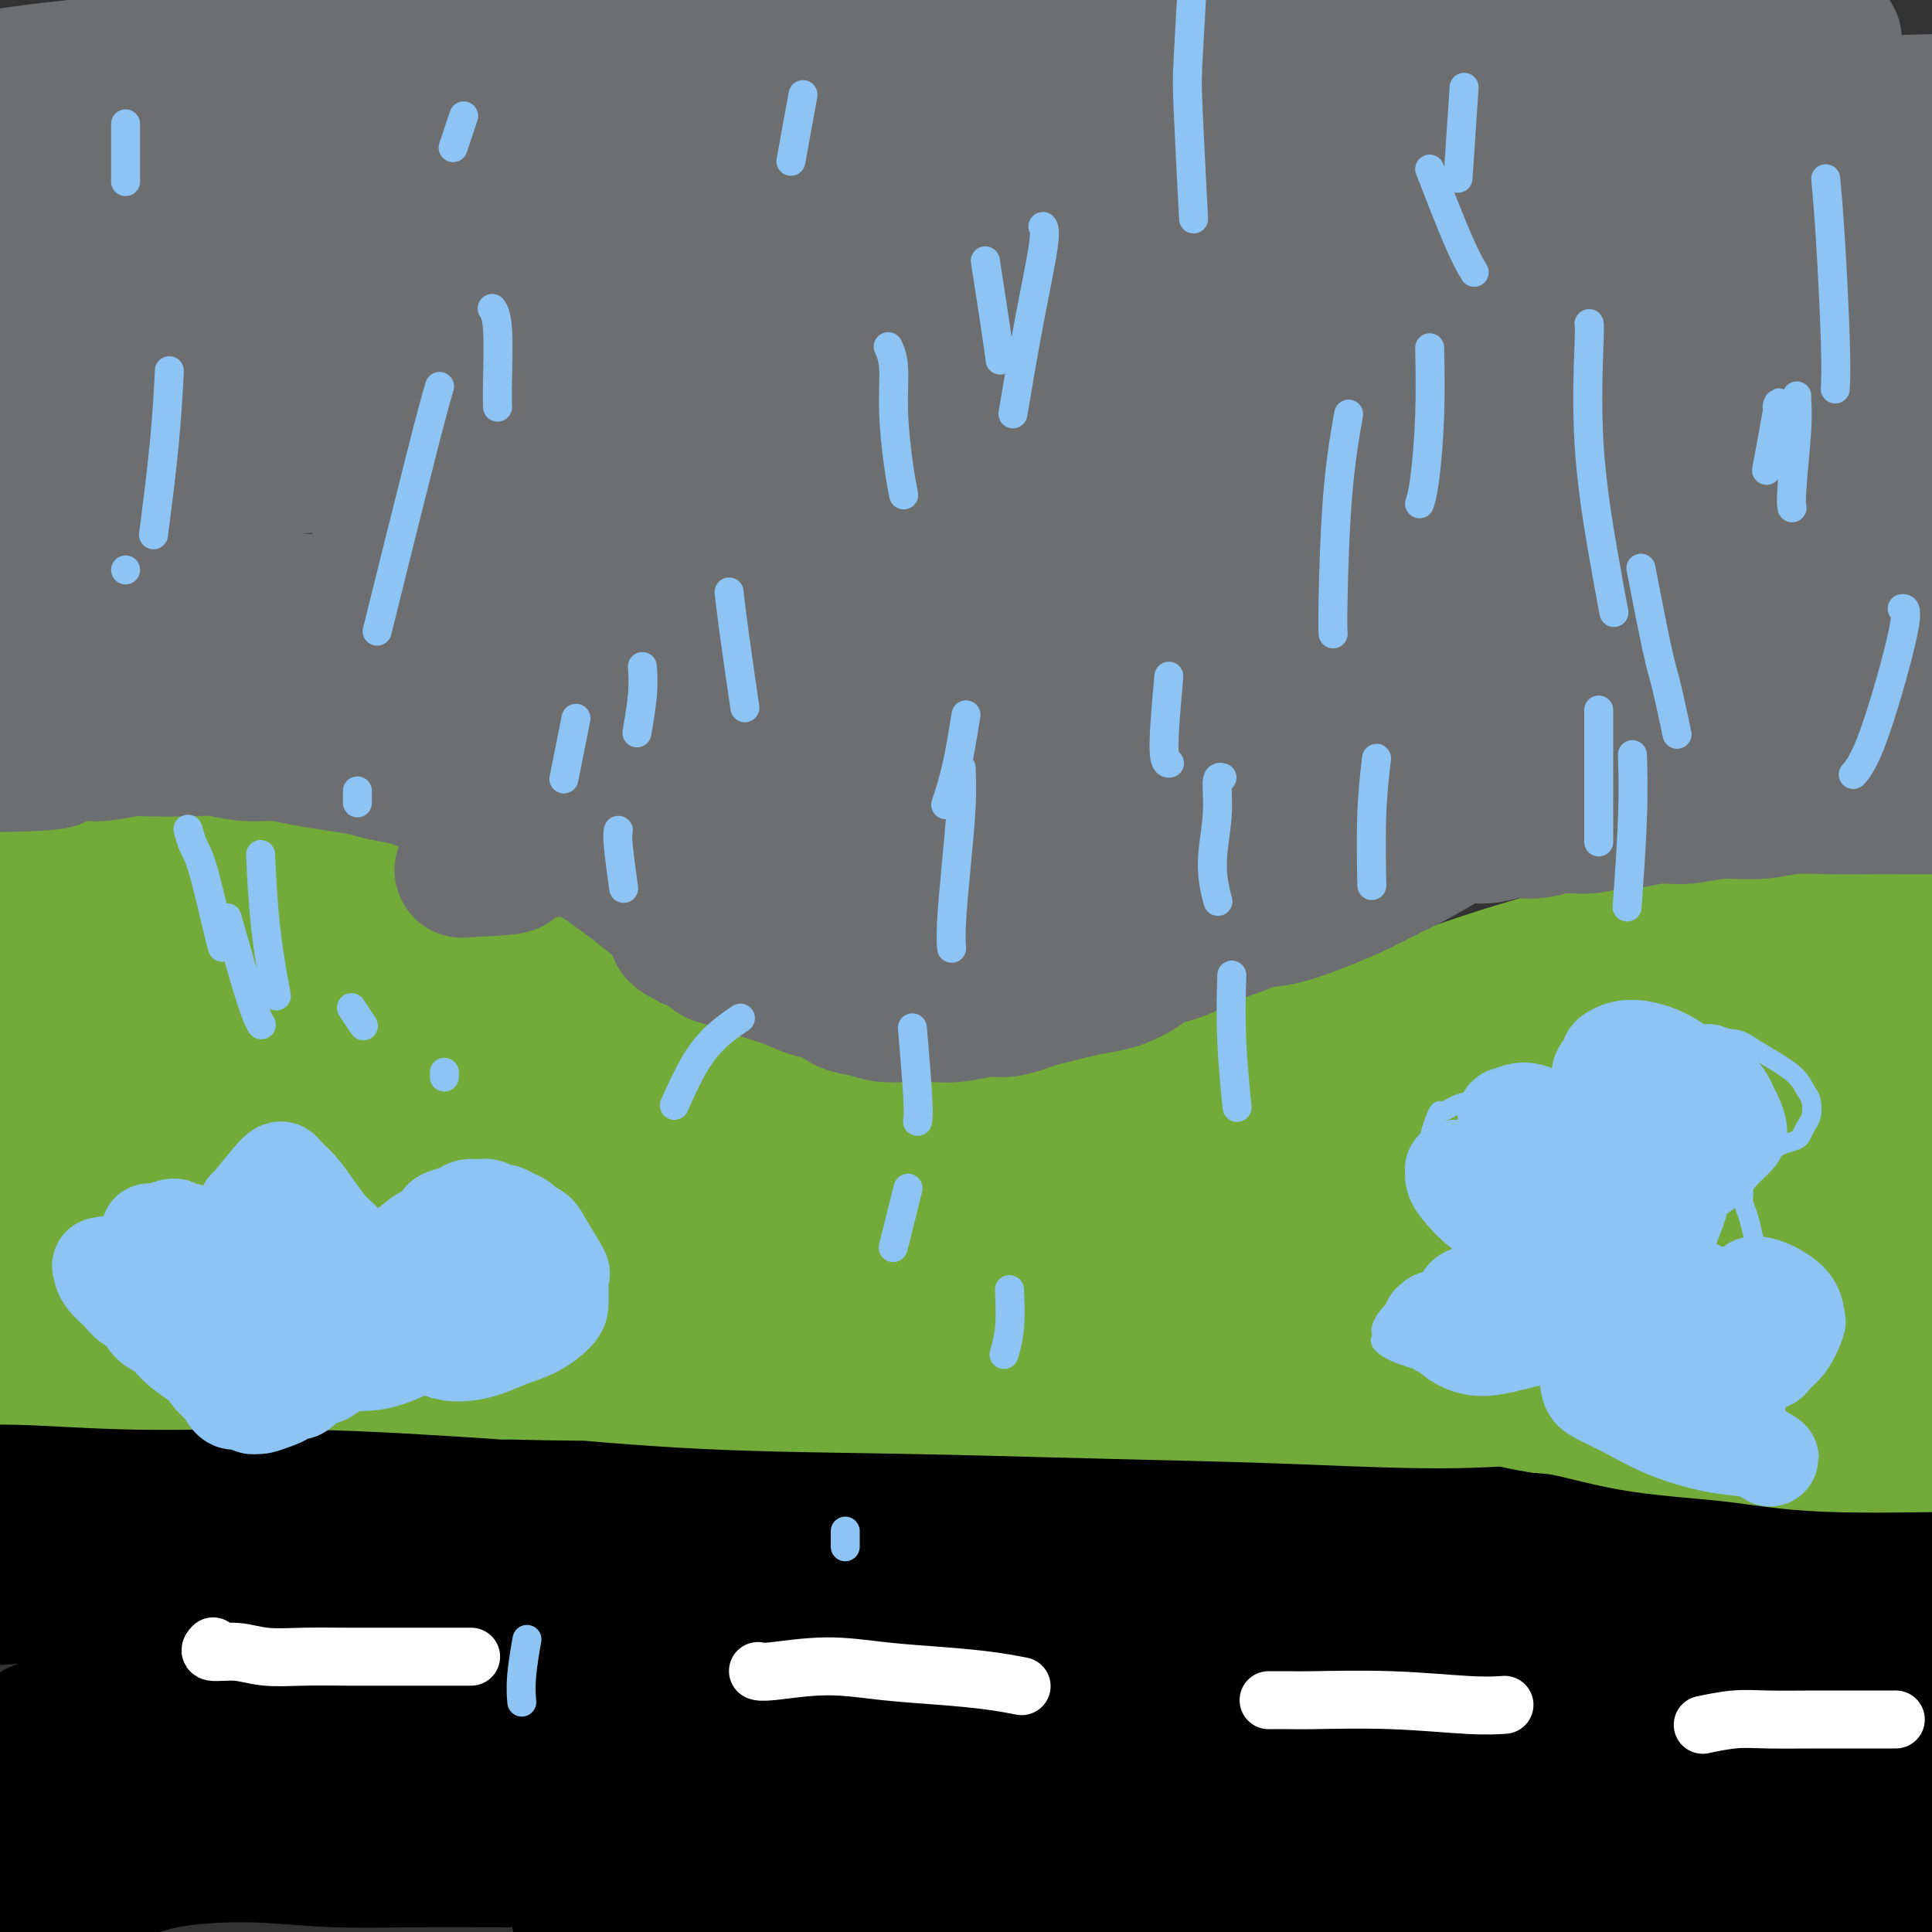 <svg viewBox='0 0 400 400' version='1.1' xmlns='http://www.w3.org/2000/svg' xmlns:xlink='http://www.w3.org/1999/xlink'><rect x="0" y="0" width="400" height="400" fill="#333333" stroke="none"/><g fill='none' stroke='#000000' stroke-width='28' stroke-linecap='round' stroke-linejoin='round'><path d='M401,326c-0.000,-0.000 -0.001,-0.000 0,0c0.001,0.000 0.003,0.000 0,0c-0.003,-0.000 -0.009,-0.001 0,0c0.009,0.001 0.035,0.005 0,0c-0.035,-0.005 -0.130,-0.019 0,0c0.130,0.019 0.483,0.070 0,0c-0.483,-0.070 -1.804,-0.262 -3,0c-1.196,0.262 -2.266,0.979 -5,1c-2.734,0.021 -7.130,-0.655 -12,-1c-4.870,-0.345 -10.212,-0.360 -16,-1c-5.788,-0.640 -12.022,-1.904 -18,-3c-5.978,-1.096 -11.702,-2.023 -18,-3c-6.298,-0.977 -13.171,-2.005 -20,-3c-6.829,-0.995 -13.615,-1.958 -20,-3c-6.385,-1.042 -12.370,-2.163 -19,-3c-6.630,-0.837 -13.904,-1.392 -21,-2c-7.096,-0.608 -14.013,-1.270 -22,-2c-7.987,-0.730 -17.045,-1.527 -25,-2c-7.955,-0.473 -14.808,-0.621 -22,-1c-7.192,-0.379 -14.722,-0.988 -22,-1c-7.278,-0.012 -14.304,0.574 -21,1c-6.696,0.426 -13.063,0.693 -19,1c-5.937,0.307 -11.444,0.656 -17,1c-5.556,0.344 -11.159,0.685 -16,1c-4.841,0.315 -8.918,0.606 -13,1c-4.082,0.394 -8.169,0.893 -12,1c-3.831,0.107 -7.408,-0.179 -11,0c-3.592,0.179 -7.200,0.821 -11,1c-3.800,0.179 -7.792,-0.106 -11,0c-3.208,0.106 -5.631,0.602 -8,1c-2.369,0.398 -4.685,0.699 -7,1'/><path d='M12,311c-24.459,1.978 -12.606,2.424 -10,3c2.606,0.576 -4.034,1.282 -8,2c-3.966,0.718 -5.259,1.449 -6,2c-0.741,0.551 -0.930,0.921 -1,1c-0.070,0.079 -0.020,-0.133 0,0c0.020,0.133 0.009,0.610 0,1c-0.009,0.390 -0.015,0.693 0,1c0.015,0.307 0.050,0.618 0,1c-0.050,0.382 -0.185,0.836 0,1c0.185,0.164 0.689,0.037 0,0c-0.689,-0.037 -2.571,0.017 0,1c2.571,0.983 9.593,2.896 18,4c8.407,1.104 18.197,1.398 29,2c10.803,0.602 22.617,1.511 35,2c12.383,0.489 25.335,0.557 38,1c12.665,0.443 25.043,1.262 38,2c12.957,0.738 26.492,1.397 41,2c14.508,0.603 29.991,1.152 45,2c15.009,0.848 29.546,1.997 43,3c13.454,1.003 25.824,1.862 38,3c12.176,1.138 24.158,2.555 34,4c9.842,1.445 17.543,2.918 23,4c5.457,1.082 8.670,1.773 10,2c1.330,0.227 0.778,-0.012 1,0c0.222,0.012 1.220,0.273 -1,1c-2.220,0.727 -7.658,1.919 -16,2c-8.342,0.081 -19.589,-0.948 -32,-2c-12.411,-1.052 -25.986,-2.127 -41,-3c-15.014,-0.873 -31.465,-1.543 -48,-2c-16.535,-0.457 -33.153,-0.702 -50,-1c-16.847,-0.298 -33.924,-0.649 -51,-1'/><path d='M141,349c-43.073,-1.092 -39.755,0.678 -47,2c-7.245,1.322 -25.055,2.196 -38,3c-12.945,0.804 -21.027,1.539 -28,2c-6.973,0.461 -12.836,0.648 -16,1c-3.164,0.352 -3.628,0.870 -4,1c-0.372,0.130 -0.651,-0.128 0,0c0.651,0.128 2.233,0.644 3,1c0.767,0.356 0.719,0.553 3,1c2.281,0.447 6.892,1.143 12,2c5.108,0.857 10.714,1.876 19,2c8.286,0.124 19.253,-0.645 32,-1c12.747,-0.355 27.274,-0.294 43,-1c15.726,-0.706 32.653,-2.178 51,-3c18.347,-0.822 38.115,-0.993 57,-1c18.885,-0.007 36.886,0.152 55,1c18.114,0.848 36.340,2.386 53,4c16.660,1.614 31.753,3.305 44,5c12.247,1.695 21.649,3.395 29,5c7.351,1.605 12.652,3.114 15,4c2.348,0.886 1.743,1.149 2,1c0.257,-0.149 1.378,-0.711 -1,0c-2.378,0.711 -8.253,2.695 -17,3c-8.747,0.305 -20.364,-1.068 -34,-2c-13.636,-0.932 -29.291,-1.425 -46,-2c-16.709,-0.575 -34.471,-1.234 -53,-2c-18.529,-0.766 -37.823,-1.638 -57,-2c-19.177,-0.362 -38.235,-0.213 -57,0c-18.765,0.213 -37.236,0.490 -55,1c-17.764,0.510 -34.821,1.253 -49,2c-14.179,0.747 -25.480,1.499 -36,2c-10.520,0.501 -20.260,0.750 -30,1'/><path d='M-9,379c-27.203,1.348 -10.211,1.718 -4,2c6.211,0.282 1.640,0.476 0,1c-1.640,0.524 -0.350,1.378 0,2c0.350,0.622 -0.241,1.011 0,1c0.241,-0.011 1.313,-0.422 8,-1c6.687,-0.578 18.989,-1.322 33,-2c14.011,-0.678 29.730,-1.289 47,-2c17.270,-0.711 36.090,-1.521 55,-2c18.910,-0.479 37.909,-0.628 57,-1c19.091,-0.372 38.274,-0.968 56,-1c17.726,-0.032 33.995,0.499 49,1c15.005,0.501 28.745,0.972 42,2c13.255,1.028 26.026,2.612 37,4c10.974,1.388 20.153,2.578 28,4c7.847,1.422 14.362,3.075 18,4c3.638,0.925 4.398,1.123 5,1c0.602,-0.123 1.047,-0.565 0,0c-1.047,0.565 -3.587,2.138 -11,2c-7.413,-0.138 -19.700,-1.986 -34,-4c-14.300,-2.014 -30.613,-4.194 -48,-6c-17.387,-1.806 -35.847,-3.238 -55,-5c-19.153,-1.762 -38.999,-3.853 -59,-5c-20.001,-1.147 -40.156,-1.348 -60,-1c-19.844,0.348 -39.376,1.245 -57,2c-17.624,0.755 -33.339,1.367 -48,2c-14.661,0.633 -28.268,1.289 -39,2c-10.732,0.711 -18.588,1.479 -22,2c-3.412,0.521 -2.380,0.794 -2,1c0.380,0.206 0.109,0.345 0,0c-0.109,-0.345 -0.054,-1.172 0,-2'/><path d='M-13,380c-26.021,0.522 -7.074,-1.672 6,-4c13.074,-2.328 20.276,-4.791 32,-7c11.724,-2.209 27.971,-4.165 49,-7c21.029,-2.835 46.842,-6.549 74,-10c27.158,-3.451 55.662,-6.640 78,-9c22.338,-2.360 38.510,-3.893 57,-5c18.490,-1.107 39.298,-1.789 58,-2c18.702,-0.211 35.297,0.048 50,1c14.703,0.952 27.512,2.595 39,4c11.488,1.405 21.655,2.572 29,4c7.345,1.428 11.870,3.118 14,4c2.130,0.882 1.866,0.957 2,1c0.134,0.043 0.665,0.055 -1,1c-1.665,0.945 -5.526,2.824 -11,4c-5.474,1.176 -12.563,1.650 -22,1c-9.437,-0.650 -21.224,-2.424 -35,-4c-13.776,-1.576 -29.541,-2.954 -46,-5c-16.459,-2.046 -33.611,-4.759 -52,-7c-18.389,-2.241 -38.013,-4.009 -57,-6c-18.987,-1.991 -37.335,-4.204 -55,-6c-17.665,-1.796 -34.647,-3.173 -51,-4c-16.353,-0.827 -32.076,-1.102 -46,-1c-13.924,0.102 -26.049,0.581 -38,1c-11.951,0.419 -23.727,0.778 -32,1c-8.273,0.222 -13.042,0.307 -20,1c-6.958,0.693 -16.104,1.994 -20,3c-3.896,1.006 -2.542,1.716 -2,2c0.542,0.284 0.271,0.142 0,0'/><path d='M-13,331c-2.997,0.793 10.511,-0.223 25,-1c14.489,-0.777 29.958,-1.315 48,-2c18.042,-0.685 38.658,-1.518 59,-2c20.342,-0.482 40.412,-0.614 61,-1c20.588,-0.386 41.696,-1.025 61,-1c19.304,0.025 36.805,0.714 54,1c17.195,0.286 34.083,0.168 49,1c14.917,0.832 27.862,2.613 39,4c11.138,1.387 20.471,2.381 28,4c7.529,1.619 13.256,3.862 16,5c2.744,1.138 2.506,1.169 3,1c0.494,-0.169 1.721,-0.538 0,1c-1.721,1.538 -6.389,4.983 -14,6c-7.611,1.017 -18.166,-0.394 -30,-2c-11.834,-1.606 -24.948,-3.409 -39,-5c-14.052,-1.591 -29.041,-2.972 -45,-5c-15.959,-2.028 -32.886,-4.702 -50,-7c-17.114,-2.298 -34.413,-4.220 -51,-6c-16.587,-1.780 -32.460,-3.418 -49,-5c-16.540,-1.582 -33.746,-3.107 -50,-4c-16.254,-0.893 -31.556,-1.153 -45,-2c-13.444,-0.847 -25.028,-2.280 -36,-3c-10.972,-0.720 -21.330,-0.726 -27,-1c-5.670,-0.274 -6.651,-0.817 -7,-1c-0.349,-0.183 -0.067,-0.004 0,0c0.067,0.004 -0.081,-0.165 0,0c0.081,0.165 0.392,0.663 0,1c-0.392,0.337 -1.486,0.513 0,1c1.486,0.487 5.554,1.285 12,2c6.446,0.715 15.270,1.347 27,2c11.730,0.653 26.365,1.326 41,2'/><path d='M67,314c18.661,0.858 31.314,1.005 46,1c14.686,-0.005 31.406,-0.160 48,0c16.594,0.160 33.062,0.635 49,1c15.938,0.365 31.347,0.619 46,1c14.653,0.381 28.551,0.888 43,2c14.449,1.112 29.448,2.830 43,5c13.552,2.170 25.656,4.792 37,7c11.344,2.208 21.928,4.001 31,6c9.072,1.999 16.631,4.204 23,6c6.369,1.796 11.548,3.181 14,4c2.452,0.819 2.179,1.071 2,1c-0.179,-0.071 -0.262,-0.464 -1,0c-0.738,0.464 -2.131,1.784 -7,2c-4.869,0.216 -13.214,-0.671 -25,-2c-11.786,-1.329 -27.014,-3.101 -43,-5c-15.986,-1.899 -32.730,-3.925 -51,-6c-18.270,-2.075 -38.064,-4.198 -58,-6c-19.936,-1.802 -40.013,-3.282 -60,-5c-19.987,-1.718 -39.884,-3.676 -58,-5c-18.116,-1.324 -34.452,-2.016 -49,-3c-14.548,-0.984 -27.308,-2.259 -39,-3c-11.692,-0.741 -22.314,-0.946 -31,-1c-8.686,-0.054 -15.435,0.043 -20,0c-4.565,-0.043 -6.946,-0.227 -8,0c-1.054,0.227 -0.782,0.864 -1,1c-0.218,0.136 -0.927,-0.231 0,0c0.927,0.231 3.489,1.059 9,2c5.511,0.941 13.972,1.994 26,3c12.028,1.006 27.623,1.963 45,3c17.377,1.037 36.536,2.153 57,3c20.464,0.847 42.232,1.423 64,2'/><path d='M199,328c37.367,1.962 47.786,2.868 64,4c16.214,1.132 38.223,2.491 57,4c18.777,1.509 34.320,3.170 49,5c14.680,1.830 28.495,3.831 36,5c7.505,1.169 8.699,1.508 13,3c4.301,1.492 11.710,4.137 15,5c3.290,0.863 2.463,-0.057 2,0c-0.463,0.057 -0.560,1.092 -3,2c-2.440,0.908 -7.224,1.689 -13,2c-5.776,0.311 -12.546,0.150 -24,-1c-11.454,-1.150 -27.592,-3.291 -45,-5c-17.408,-1.709 -36.085,-2.986 -55,-4c-18.915,-1.014 -38.069,-1.766 -63,-2c-24.931,-0.234 -55.639,0.051 -80,1c-24.361,0.949 -42.375,2.564 -58,4c-15.625,1.436 -28.861,2.694 -49,5c-20.139,2.306 -47.183,5.659 -58,7c-10.817,1.341 -5.409,0.671 0,0'/></g>
<g fill='none' stroke='#FFFFFF' stroke-width='12' stroke-linecap='round' stroke-linejoin='round'><path d='M44,341c0.116,-0.121 0.233,-0.243 0,0c-0.233,0.243 -0.815,0.850 0,1c0.815,0.150 3.026,-0.156 5,0c1.974,0.156 3.712,0.774 6,1c2.288,0.226 5.125,0.061 8,0c2.875,-0.061 5.787,-0.016 9,0c3.213,0.016 6.727,0.004 10,0c3.273,-0.004 6.304,-0.001 9,0c2.696,0.001 5.056,0.000 6,0c0.944,-0.000 0.472,-0.000 0,0'/><path d='M157,346c0.022,0.010 0.044,0.020 0,0c-0.044,-0.020 -0.154,-0.069 0,0c0.154,0.069 0.573,0.256 3,0c2.427,-0.256 6.861,-0.955 11,-1c4.139,-0.045 7.982,0.562 12,1c4.018,0.438 8.211,0.705 12,1c3.789,0.295 7.174,0.618 10,1c2.826,0.382 5.093,0.823 6,1c0.907,0.177 0.453,0.088 0,0'/><path d='M263,352c-0.029,0.000 -0.058,0.000 0,0c0.058,-0.000 0.201,-0.001 0,0c-0.201,0.001 -0.748,0.004 0,0c0.748,-0.004 2.790,-0.015 4,0c1.210,0.015 1.590,0.057 5,0c3.410,-0.057 9.852,-0.211 16,0c6.148,0.211 12.001,0.788 16,1c3.999,0.212 6.142,0.061 7,0c0.858,-0.061 0.429,-0.030 0,0'/><path d='M353,357c0.010,-0.002 0.020,-0.004 0,0c-0.020,0.004 -0.071,0.015 0,0c0.071,-0.015 0.265,-0.057 0,0c-0.265,0.057 -0.989,0.211 0,0c0.989,-0.211 3.691,-0.789 6,-1c2.309,-0.211 4.224,-0.057 7,0c2.776,0.057 6.414,0.015 10,0c3.586,-0.015 7.119,-0.004 10,0c2.881,0.004 5.109,0.001 6,0c0.891,-0.001 0.446,-0.001 0,0'/></g>
<g fill='none' stroke='#73AB3A' stroke-width='28' stroke-linecap='round' stroke-linejoin='round'><path d='M14,191c0.036,-0.018 0.072,-0.036 0,0c-0.072,0.036 -0.251,0.126 0,0c0.251,-0.126 0.931,-0.468 2,-1c1.069,-0.532 2.528,-1.254 4,-2c1.472,-0.746 2.957,-1.518 5,-2c2.043,-0.482 4.645,-0.675 7,-1c2.355,-0.325 4.462,-0.781 7,-1c2.538,-0.219 5.507,-0.199 8,0c2.493,0.199 4.511,0.578 7,1c2.489,0.422 5.450,0.887 8,1c2.550,0.113 4.691,-0.126 7,0c2.309,0.126 4.787,0.618 7,1c2.213,0.382 4.160,0.653 6,1c1.840,0.347 3.574,0.769 5,1c1.426,0.231 2.543,0.269 4,1c1.457,0.731 3.253,2.153 5,3c1.747,0.847 3.443,1.118 5,2c1.557,0.882 2.974,2.376 4,3c1.026,0.624 1.659,0.380 3,1c1.341,0.620 3.389,2.104 5,3c1.611,0.896 2.786,1.202 4,2c1.214,0.798 2.469,2.087 4,3c1.531,0.913 3.338,1.451 5,2c1.662,0.549 3.178,1.109 5,2c1.822,0.891 3.949,2.112 6,3c2.051,0.888 4.025,1.444 6,2'/><path d='M143,216c10.067,4.929 4.735,3.250 4,3c-0.735,-0.250 3.129,0.929 6,2c2.871,1.071 4.750,2.034 7,3c2.250,0.966 4.869,1.936 7,3c2.131,1.064 3.772,2.223 6,3c2.228,0.777 5.044,1.170 7,2c1.956,0.830 3.053,2.095 5,3c1.947,0.905 4.744,1.450 7,2c2.256,0.550 3.971,1.105 6,2c2.029,0.895 4.374,2.129 6,3c1.626,0.871 2.535,1.378 4,2c1.465,0.622 3.487,1.360 5,2c1.513,0.640 2.516,1.184 4,2c1.484,0.816 3.448,1.906 5,3c1.552,1.094 2.693,2.192 4,3c1.307,0.808 2.781,1.327 4,2c1.219,0.673 2.183,1.501 3,2c0.817,0.499 1.487,0.670 2,1c0.513,0.330 0.869,0.820 1,1c0.131,0.180 0.037,0.052 0,0c-0.037,-0.052 -0.019,-0.026 0,0'/><path d='M220,250c0.086,-0.052 0.171,-0.104 0,0c-0.171,0.104 -0.599,0.363 0,0c0.599,-0.363 2.225,-1.348 4,-3c1.775,-1.652 3.697,-3.970 6,-6c2.303,-2.030 4.985,-3.770 8,-6c3.015,-2.230 6.361,-4.948 10,-7c3.639,-2.052 7.570,-3.437 11,-5c3.430,-1.563 6.357,-3.303 10,-5c3.643,-1.697 8.000,-3.352 12,-5c4.000,-1.648 7.642,-3.288 12,-5c4.358,-1.712 9.432,-3.495 14,-5c4.568,-1.505 8.631,-2.733 13,-4c4.369,-1.267 9.043,-2.574 13,-4c3.957,-1.426 7.195,-2.971 11,-4c3.805,-1.029 8.176,-1.541 12,-2c3.824,-0.459 7.101,-0.866 10,-1c2.899,-0.134 5.421,0.005 8,0c2.579,-0.005 5.216,-0.155 7,0c1.784,0.155 2.715,0.615 4,1c1.285,0.385 2.925,0.694 4,1c1.075,0.306 1.584,0.607 2,1c0.416,0.393 0.738,0.876 1,1c0.262,0.124 0.462,-0.110 1,0c0.538,0.110 1.412,0.566 2,1c0.588,0.434 0.889,0.848 1,1c0.111,0.152 0.032,0.044 0,0c-0.032,-0.044 -0.016,-0.022 0,0'/><path d='M396,194c3.222,0.877 3.776,0.068 -2,1c-5.776,0.932 -17.881,3.604 -26,5c-8.119,1.396 -12.252,1.515 -17,2c-4.748,0.485 -10.110,1.337 -15,2c-4.890,0.663 -9.308,1.138 -14,2c-4.692,0.862 -9.657,2.113 -14,3c-4.343,0.887 -8.063,1.411 -12,2c-3.937,0.589 -8.090,1.241 -12,2c-3.910,0.759 -7.575,1.623 -11,2c-3.425,0.377 -6.608,0.266 -10,1c-3.392,0.734 -6.992,2.314 -10,3c-3.008,0.686 -5.422,0.477 -8,1c-2.578,0.523 -5.318,1.776 -8,3c-2.682,1.224 -5.306,2.419 -8,3c-2.694,0.581 -5.457,0.549 -8,1c-2.543,0.451 -4.867,1.385 -7,2c-2.133,0.615 -4.074,0.912 -6,1c-1.926,0.088 -3.837,-0.031 -6,0c-2.163,0.031 -4.578,0.213 -7,0c-2.422,-0.213 -4.852,-0.821 -7,-1c-2.148,-0.179 -4.015,0.070 -6,0c-1.985,-0.070 -4.090,-0.460 -6,-1c-1.910,-0.540 -3.626,-1.230 -6,-2c-2.374,-0.770 -5.407,-1.621 -8,-2c-2.593,-0.379 -4.747,-0.287 -7,-1c-2.253,-0.713 -4.607,-2.230 -7,-3c-2.393,-0.770 -4.827,-0.791 -7,-1c-2.173,-0.209 -4.087,-0.604 -6,-1'/><path d='M135,218c-8.352,-1.928 -5.731,-1.249 -6,-1c-0.269,0.249 -3.429,0.068 -6,0c-2.571,-0.068 -4.552,-0.022 -7,0c-2.448,0.022 -5.361,0.021 -8,0c-2.639,-0.021 -5.003,-0.061 -8,0c-2.997,0.061 -6.627,0.223 -10,0c-3.373,-0.223 -6.488,-0.831 -10,-1c-3.512,-0.169 -7.421,0.101 -11,0c-3.579,-0.101 -6.829,-0.575 -10,-1c-3.171,-0.425 -6.264,-0.802 -10,-1c-3.736,-0.198 -8.114,-0.216 -12,0c-3.886,0.216 -7.280,0.665 -10,1c-2.720,0.335 -4.766,0.554 -7,1c-2.234,0.446 -4.658,1.117 -7,2c-2.342,0.883 -4.603,1.978 -7,3c-2.397,1.022 -4.930,1.973 -7,3c-2.070,1.027 -3.679,2.131 -5,3c-1.321,0.869 -2.356,1.503 -3,2c-0.644,0.497 -0.898,0.856 -1,1c-0.102,0.144 -0.051,0.072 0,0'/><path d='M97,230c-4.242,-1.421 -8.484,-2.843 -13,-4c-4.516,-1.157 -9.307,-2.051 -15,-3c-5.693,-0.949 -12.287,-1.953 -19,-3c-6.713,-1.047 -13.546,-2.137 -19,-3c-5.454,-0.863 -9.529,-1.499 -13,-2c-3.471,-0.501 -6.338,-0.866 -9,-1c-2.662,-0.134 -5.118,-0.038 -7,0c-1.882,0.038 -3.189,0.017 -2,1c1.189,0.983 4.876,2.969 9,4c4.124,1.031 8.686,1.108 14,1c5.314,-0.108 11.378,-0.401 17,-1c5.622,-0.599 10.800,-1.505 15,-3c4.200,-1.495 7.423,-3.577 10,-5c2.577,-1.423 4.509,-2.185 6,-4c1.491,-1.815 2.541,-4.683 3,-7c0.459,-2.317 0.328,-4.084 -1,-6c-1.328,-1.916 -3.852,-3.980 -8,-6c-4.148,-2.020 -9.919,-3.994 -16,-5c-6.081,-1.006 -12.473,-1.043 -18,-1c-5.527,0.043 -10.189,0.168 -16,1c-5.811,0.832 -12.773,2.372 -18,4c-5.227,1.628 -8.721,3.345 -10,5c-1.279,1.655 -0.343,3.248 0,5c0.343,1.752 0.092,3.664 0,6c-0.092,2.336 -0.026,5.096 0,8c0.026,2.904 0.013,5.952 0,9'/><path d='M-13,220c2.736,6.444 9.576,8.555 18,11c8.424,2.445 18.433,5.225 29,7c10.567,1.775 21.694,2.545 32,3c10.306,0.455 19.793,0.597 28,0c8.207,-0.597 15.136,-1.931 21,-3c5.864,-1.069 10.664,-1.872 14,-3c3.336,-1.128 5.210,-2.582 6,-3c0.790,-0.418 0.497,0.200 0,0c-0.497,-0.200 -1.197,-1.218 -4,-2c-2.803,-0.782 -7.708,-1.330 -15,-2c-7.292,-0.670 -16.972,-1.463 -27,-2c-10.028,-0.537 -20.403,-0.817 -30,-1c-9.597,-0.183 -18.415,-0.270 -28,0c-9.585,0.270 -19.935,0.897 -28,2c-8.065,1.103 -13.844,2.683 -16,4c-2.156,1.317 -0.690,2.372 0,3c0.690,0.628 0.604,0.830 0,1c-0.604,0.170 -1.726,0.308 0,2c1.726,1.692 6.299,4.937 13,7c6.701,2.063 15.528,2.942 26,4c10.472,1.058 22.587,2.295 35,3c12.413,0.705 25.123,0.879 38,1c12.877,0.121 25.921,0.191 37,0c11.079,-0.191 20.192,-0.641 28,-1c7.808,-0.359 14.311,-0.626 18,-1c3.689,-0.374 4.564,-0.856 5,-1c0.436,-0.144 0.432,0.050 0,0c-0.432,-0.050 -1.291,-0.343 -4,-1c-2.709,-0.657 -7.268,-1.677 -14,-2c-6.732,-0.323 -15.638,0.051 -26,0c-10.362,-0.051 -22.181,-0.525 -34,-1'/><path d='M109,245c-18.402,-0.436 -25.407,0.475 -36,1c-10.593,0.525 -24.773,0.664 -35,1c-10.227,0.336 -16.502,0.870 -24,2c-7.498,1.130 -16.219,2.857 -21,4c-4.781,1.143 -5.622,1.703 -6,2c-0.378,0.297 -0.291,0.333 0,1c0.291,0.667 0.788,1.966 4,4c3.212,2.034 9.139,4.802 17,7c7.861,2.198 17.657,3.826 29,5c11.343,1.174 24.233,1.893 37,2c12.767,0.107 25.413,-0.400 38,-1c12.587,-0.600 25.117,-1.295 36,-2c10.883,-0.705 20.119,-1.421 29,-2c8.881,-0.579 17.405,-1.023 23,-2c5.595,-0.977 8.260,-2.489 10,-3c1.740,-0.511 2.555,-0.021 2,0c-0.555,0.021 -2.480,-0.426 -4,-1c-1.520,-0.574 -2.636,-1.275 -9,-2c-6.364,-0.725 -17.975,-1.474 -30,-2c-12.025,-0.526 -24.463,-0.829 -37,-1c-12.537,-0.171 -25.173,-0.211 -37,0c-11.827,0.211 -22.844,0.673 -33,1c-10.156,0.327 -19.452,0.518 -27,1c-7.548,0.482 -13.349,1.254 -17,2c-3.651,0.746 -5.154,1.468 -6,2c-0.846,0.532 -1.037,0.876 -1,1c0.037,0.124 0.300,0.028 1,1c0.700,0.972 1.837,3.013 7,5c5.163,1.987 14.352,3.920 24,5c9.648,1.080 19.757,1.309 31,1c11.243,-0.309 23.622,-1.154 36,-2'/><path d='M110,275c17.318,-0.448 27.113,-1.067 39,-2c11.887,-0.933 25.865,-2.181 38,-3c12.135,-0.819 22.428,-1.211 31,-2c8.572,-0.789 15.425,-1.976 20,-3c4.575,-1.024 6.874,-1.886 8,-2c1.126,-0.114 1.080,0.521 -2,0c-3.080,-0.521 -9.194,-2.198 -17,-3c-7.806,-0.802 -17.306,-0.729 -28,-1c-10.694,-0.271 -22.583,-0.887 -35,-1c-12.417,-0.113 -25.362,0.277 -38,1c-12.638,0.723 -24.969,1.780 -37,3c-12.031,1.220 -23.762,2.604 -35,4c-11.238,1.396 -21.982,2.806 -30,4c-8.018,1.194 -13.311,2.174 -18,3c-4.689,0.826 -8.774,1.499 -11,2c-2.226,0.501 -2.593,0.829 -2,1c0.593,0.171 2.145,0.186 5,0c2.855,-0.186 7.012,-0.574 13,-1c5.988,-0.426 13.809,-0.891 23,-1c9.191,-0.109 19.754,0.137 31,0c11.246,-0.137 23.174,-0.657 35,-1c11.826,-0.343 23.548,-0.509 36,-1c12.452,-0.491 25.632,-1.307 39,-2c13.368,-0.693 26.924,-1.264 40,-2c13.076,-0.736 25.672,-1.636 37,-2c11.328,-0.364 21.387,-0.190 30,0c8.613,0.190 15.780,0.397 21,1c5.220,0.603 8.491,1.601 10,2c1.509,0.399 1.254,0.200 1,0'/><path d='M314,269c9.716,0.787 3.007,1.256 0,2c-3.007,0.744 -2.313,1.763 -5,3c-2.687,1.237 -8.755,2.692 -16,3c-7.245,0.308 -15.668,-0.530 -25,-1c-9.332,-0.470 -19.575,-0.572 -31,-1c-11.425,-0.428 -24.032,-1.183 -38,-2c-13.968,-0.817 -29.296,-1.697 -46,-2c-16.704,-0.303 -34.785,-0.029 -52,0c-17.215,0.029 -33.563,-0.188 -48,0c-14.437,0.188 -26.964,0.781 -35,1c-8.036,0.219 -11.582,0.062 -13,0c-1.418,-0.062 -0.709,-0.031 0,0'/><path d='M-3,267c31.054,-1.266 62.107,-2.531 82,-3c19.893,-0.469 28.625,-0.140 40,0c11.375,0.140 25.394,0.092 38,0c12.606,-0.092 23.800,-0.228 35,0c11.200,0.228 22.407,0.820 33,1c10.593,0.180 20.573,-0.053 30,0c9.427,0.053 18.300,0.392 26,1c7.700,0.608 14.227,1.487 20,2c5.773,0.513 10.792,0.662 14,1c3.208,0.338 4.603,0.865 5,1c0.397,0.135 -0.206,-0.122 0,0c0.206,0.122 1.222,0.623 -1,1c-2.222,0.377 -7.680,0.629 -17,1c-9.320,0.371 -22.501,0.862 -36,1c-13.499,0.138 -27.316,-0.078 -42,0c-14.684,0.078 -30.234,0.451 -46,1c-15.766,0.549 -31.747,1.275 -47,2c-15.253,0.725 -29.779,1.448 -43,2c-13.221,0.552 -25.137,0.933 -36,1c-10.863,0.067 -20.674,-0.179 -28,0c-7.326,0.179 -12.167,0.784 -18,1c-5.833,0.216 -12.659,0.043 -16,0c-3.341,-0.043 -3.197,0.045 -3,0c0.197,-0.045 0.446,-0.224 0,0c-0.446,0.224 -1.586,0.850 1,1c2.586,0.150 8.899,-0.176 16,0c7.101,0.176 14.989,0.855 25,1c10.011,0.145 22.146,-0.244 35,0c12.854,0.244 26.427,1.122 40,2'/><path d='M104,284c25.379,0.616 30.325,0.155 41,0c10.675,-0.155 27.079,-0.003 42,0c14.921,0.003 28.361,-0.143 41,0c12.639,0.143 24.479,0.575 35,1c10.521,0.425 19.724,0.844 28,1c8.276,0.156 15.625,0.049 21,0c5.375,-0.049 8.777,-0.039 11,0c2.223,0.039 3.268,0.106 4,0c0.732,-0.106 1.153,-0.385 0,0c-1.153,0.385 -3.878,1.435 -5,2c-1.122,0.565 -0.641,0.645 -4,1c-3.359,0.355 -10.558,0.983 -20,1c-9.442,0.017 -21.126,-0.579 -33,-1c-11.874,-0.421 -23.937,-0.669 -37,-1c-13.063,-0.331 -27.125,-0.746 -41,-1c-13.875,-0.254 -27.564,-0.348 -41,-1c-13.436,-0.652 -26.619,-1.863 -39,-3c-12.381,-1.137 -23.959,-2.199 -34,-3c-10.041,-0.801 -18.545,-1.339 -26,-2c-7.455,-0.661 -13.862,-1.444 -19,-2c-5.138,-0.556 -9.006,-0.884 -11,-1c-1.994,-0.116 -2.114,-0.020 -2,0c0.114,0.020 0.460,-0.036 0,0c-0.460,0.036 -1.727,0.165 2,0c3.727,-0.165 12.449,-0.623 23,-1c10.551,-0.377 22.932,-0.672 37,-1c14.068,-0.328 29.822,-0.690 46,-1c16.178,-0.310 32.780,-0.568 50,-1c17.220,-0.432 35.059,-1.039 53,-1c17.941,0.039 35.983,0.726 53,1c17.017,0.274 33.008,0.137 49,0'/><path d='M328,271c56.379,-0.083 41.825,1.708 44,3c2.175,1.292 21.078,2.084 34,3c12.922,0.916 19.862,1.957 27,3c7.138,1.043 14.474,2.090 19,3c4.526,0.910 6.241,1.683 7,2c0.759,0.317 0.563,0.176 1,0c0.437,-0.176 1.507,-0.389 0,0c-1.507,0.389 -5.592,1.378 -9,2c-3.408,0.622 -6.139,0.876 -10,1c-3.861,0.124 -8.850,0.119 -15,0c-6.150,-0.119 -13.460,-0.353 -22,-1c-8.540,-0.647 -18.312,-1.706 -29,-3c-10.688,-1.294 -22.294,-2.824 -34,-4c-11.706,-1.176 -23.511,-2.000 -35,-3c-11.489,-1.000 -22.662,-2.177 -33,-3c-10.338,-0.823 -19.840,-1.292 -28,-2c-8.160,-0.708 -14.976,-1.654 -21,-2c-6.024,-0.346 -11.254,-0.093 -15,0c-3.746,0.093 -6.006,0.027 -7,0c-0.994,-0.027 -0.720,-0.014 -1,0c-0.280,0.014 -1.113,0.028 2,-1c3.113,-1.028 10.172,-3.100 19,-5c8.828,-1.900 19.424,-3.628 31,-6c11.576,-2.372 24.133,-5.387 37,-8c12.867,-2.613 26.046,-4.824 39,-7c12.954,-2.176 25.684,-4.318 36,-6c10.316,-1.682 18.219,-2.904 25,-4c6.781,-1.096 12.441,-2.064 16,-3c3.559,-0.936 5.017,-1.839 5,-2c-0.017,-0.161 -1.508,0.419 -3,1'/><path d='M408,229c-6.481,1.120 -21.185,3.420 -32,5c-10.815,1.580 -17.743,2.441 -35,4c-17.257,1.559 -44.843,3.815 -58,5c-13.157,1.185 -11.886,1.298 -18,2c-6.114,0.702 -19.615,1.994 -28,3c-8.385,1.006 -11.656,1.728 -14,2c-2.344,0.272 -3.762,0.094 -4,0c-0.238,-0.094 0.704,-0.104 3,-1c2.296,-0.896 5.945,-2.678 15,-5c9.055,-2.322 23.517,-5.185 39,-8c15.483,-2.815 31.988,-5.582 48,-8c16.012,-2.418 31.530,-4.488 45,-6c13.470,-1.512 24.892,-2.466 34,-3c9.108,-0.534 15.903,-0.647 20,-1c4.097,-0.353 5.496,-0.945 6,-1c0.504,-0.055 0.112,0.426 -1,1c-1.112,0.574 -2.943,1.240 -7,2c-4.057,0.760 -10.341,1.613 -19,2c-8.659,0.387 -19.692,0.306 -31,1c-11.308,0.694 -22.892,2.161 -35,3c-12.108,0.839 -24.740,1.048 -36,2c-11.260,0.952 -21.150,2.648 -29,4c-7.850,1.352 -13.662,2.362 -17,3c-3.338,0.638 -4.202,0.904 -4,1c0.202,0.096 1.470,0.022 3,0c1.530,-0.022 3.323,0.007 10,-1c6.677,-1.007 18.237,-3.052 31,-5c12.763,-1.948 26.730,-3.801 40,-6c13.270,-2.199 25.842,-4.746 38,-7c12.158,-2.254 23.902,-4.215 34,-6c10.098,-1.785 18.549,-3.392 27,-5'/><path d='M433,206c31.367,-5.474 18.283,-4.158 14,-4c-4.283,0.158 0.235,-0.841 2,-1c1.765,-0.159 0.779,0.523 -3,2c-3.779,1.477 -10.349,3.748 -14,5c-3.651,1.252 -4.382,1.483 -11,3c-6.618,1.517 -19.122,4.320 -31,7c-11.878,2.680 -23.131,5.238 -34,8c-10.869,2.762 -21.353,5.727 -31,8c-9.647,2.273 -18.456,3.852 -25,6c-6.544,2.148 -10.824,4.864 -13,6c-2.176,1.136 -2.248,0.693 -3,1c-0.752,0.307 -2.184,1.365 0,3c2.184,1.635 7.984,3.846 16,5c8.016,1.154 18.247,1.251 29,1c10.753,-0.251 22.027,-0.852 32,-1c9.973,-0.148 18.644,0.155 27,0c8.356,-0.155 16.397,-0.768 23,-1c6.603,-0.232 11.769,-0.081 15,0c3.231,0.081 4.528,0.093 5,0c0.472,-0.093 0.119,-0.290 -2,0c-2.119,0.290 -6.003,1.067 -12,2c-5.997,0.933 -14.106,2.021 -23,3c-8.894,0.979 -18.574,1.848 -29,3c-10.426,1.152 -21.599,2.586 -32,4c-10.401,1.414 -20.030,2.809 -28,4c-7.970,1.191 -14.279,2.178 -19,3c-4.721,0.822 -7.853,1.478 -9,2c-1.147,0.522 -0.309,0.910 -1,1c-0.691,0.090 -2.912,-0.117 0,0c2.912,0.117 10.956,0.559 19,1'/><path d='M295,277c7.535,0.359 17.373,0.258 28,0c10.627,-0.258 22.042,-0.672 33,-1c10.958,-0.328 21.457,-0.570 31,-1c9.543,-0.430 18.130,-1.046 25,-1c6.870,0.046 12.024,0.755 15,1c2.976,0.245 3.776,0.024 4,0c0.224,-0.024 -0.128,0.147 0,0c0.128,-0.147 0.735,-0.611 -2,0c-2.735,0.611 -8.812,2.299 -16,3c-7.188,0.701 -15.489,0.416 -24,1c-8.511,0.584 -17.234,2.037 -26,3c-8.766,0.963 -17.574,1.434 -25,2c-7.426,0.566 -13.469,1.226 -18,2c-4.531,0.774 -7.550,1.663 -9,2c-1.450,0.337 -1.330,0.120 -1,0c0.330,-0.120 0.869,-0.145 2,0c1.131,0.145 2.854,0.461 8,1c5.146,0.539 13.716,1.301 22,2c8.284,0.699 16.282,1.336 24,2c7.718,0.664 15.155,1.355 21,2c5.845,0.645 10.098,1.244 14,2c3.902,0.756 7.453,1.668 9,2c1.547,0.332 1.089,0.083 1,0c-0.089,-0.083 0.191,0.001 0,0c-0.191,-0.001 -0.854,-0.088 -7,0c-6.146,0.088 -17.777,0.349 -26,0c-8.223,-0.349 -13.039,-1.310 -19,-2c-5.961,-0.690 -13.066,-1.109 -19,-2c-5.934,-0.891 -10.695,-2.255 -14,-3c-3.305,-0.745 -5.152,-0.873 -7,-1'/><path d='M319,291c-9.479,-1.495 -3.676,-1.234 -2,-1c1.676,0.234 -0.774,0.440 2,0c2.774,-0.440 10.771,-1.526 18,-2c7.229,-0.474 13.688,-0.337 20,0c6.312,0.337 12.476,0.875 17,1c4.524,0.125 7.407,-0.164 10,0c2.593,0.164 4.895,0.781 6,1c1.105,0.219 1.012,0.039 1,0c-0.012,-0.039 0.059,0.062 -2,0c-2.059,-0.062 -6.246,-0.286 -11,-1c-4.754,-0.714 -10.076,-1.918 -16,-3c-5.924,-1.082 -12.449,-2.041 -18,-3c-5.551,-0.959 -10.127,-1.917 -14,-3c-3.873,-1.083 -7.043,-2.292 -9,-3c-1.957,-0.708 -2.702,-0.917 -3,-1c-0.298,-0.083 -0.149,-0.042 0,0'/><path d='M41,208c-0.896,-0.633 -1.792,-1.266 -4,-2c-2.208,-0.734 -5.729,-1.570 -9,-2c-3.271,-0.430 -6.293,-0.453 -9,0c-2.707,0.453 -5.098,1.384 -7,2c-1.902,0.616 -3.315,0.917 -4,1c-0.685,0.083 -0.642,-0.053 0,0c0.642,0.053 1.884,0.294 3,1c1.116,0.706 2.106,1.878 6,2c3.894,0.122 10.692,-0.805 17,-2c6.308,-1.195 12.126,-2.657 17,-4c4.874,-1.343 8.804,-2.568 12,-4c3.196,-1.432 5.659,-3.070 7,-4c1.341,-0.930 1.561,-1.150 2,-2c0.439,-0.850 1.097,-2.328 0,-4c-1.097,-1.672 -3.948,-3.536 -8,-5c-4.052,-1.464 -9.305,-2.528 -15,-3c-5.695,-0.472 -11.832,-0.353 -17,0c-5.168,0.353 -9.365,0.940 -14,2c-4.635,1.060 -9.706,2.592 -13,4c-3.294,1.408 -4.809,2.690 -6,4c-1.191,1.310 -2.056,2.646 -2,4c0.056,1.354 1.034,2.724 4,4c2.966,1.276 7.919,2.458 14,3c6.081,0.542 13.290,0.444 19,0c5.710,-0.444 9.922,-1.235 13,-2c3.078,-0.765 5.022,-1.504 5,-2c-0.022,-0.496 -2.011,-0.748 -4,-1'/><path d='M48,198c-3.289,0.289 -9.511,1.511 -12,2c-2.489,0.489 -1.244,0.244 0,0'/></g>
<g fill='none' stroke='#8DC4F4' stroke-width='4' stroke-linecap='round' stroke-linejoin='round'><path d='M329,226c0.003,0.008 0.005,0.015 0,0c-0.005,-0.015 -0.018,-0.054 0,0c0.018,0.054 0.068,0.199 0,0c-0.068,-0.199 -0.255,-0.744 -1,-1c-0.745,-0.256 -2.048,-0.224 -4,0c-1.952,0.224 -4.554,0.638 -7,1c-2.446,0.362 -4.735,0.670 -7,1c-2.265,0.330 -4.504,0.681 -6,1c-1.496,0.319 -2.248,0.606 -3,1c-0.752,0.394 -1.505,0.894 -2,1c-0.495,0.106 -0.732,-0.184 -1,0c-0.268,0.184 -0.566,0.840 -1,2c-0.434,1.160 -1.003,2.824 -1,4c0.003,1.176 0.579,1.863 1,3c0.421,1.137 0.686,2.724 1,4c0.314,1.276 0.677,2.240 1,3c0.323,0.760 0.608,1.315 1,2c0.392,0.685 0.893,1.499 1,2c0.107,0.501 -0.181,0.689 0,1c0.181,0.311 0.830,0.745 1,1c0.170,0.255 -0.139,0.330 0,1c0.139,0.670 0.725,1.937 1,3c0.275,1.063 0.239,1.924 0,3c-0.239,1.076 -0.680,2.367 -1,3c-0.320,0.633 -0.520,0.610 -1,1c-0.480,0.390 -1.240,1.195 -2,2'/><path d='M299,265c-1.201,1.798 -2.202,1.792 -3,2c-0.798,0.208 -1.393,0.628 -2,1c-0.607,0.372 -1.227,0.694 -2,1c-0.773,0.306 -1.699,0.597 -2,1c-0.301,0.403 0.024,0.920 0,1c-0.024,0.080 -0.398,-0.277 -1,0c-0.602,0.277 -1.431,1.187 -2,2c-0.569,0.813 -0.878,1.530 -1,2c-0.122,0.470 -0.056,0.693 0,1c0.056,0.307 0.102,0.699 0,1c-0.102,0.301 -0.353,0.510 0,1c0.353,0.490 1.310,1.259 3,2c1.690,0.741 4.114,1.452 6,2c1.886,0.548 3.233,0.931 5,1c1.767,0.069 3.954,-0.177 6,0c2.046,0.177 3.951,0.779 6,1c2.049,0.221 4.240,0.063 6,0c1.760,-0.063 3.087,-0.032 4,0c0.913,0.032 1.411,0.065 2,0c0.589,-0.065 1.268,-0.228 2,0c0.732,0.228 1.518,0.847 2,1c0.482,0.153 0.660,-0.159 1,0c0.340,0.159 0.843,0.791 1,1c0.157,0.209 -0.030,-0.004 0,0c0.030,0.004 0.279,0.224 1,1c0.721,0.776 1.913,2.106 3,3c1.087,0.894 2.067,1.350 3,2c0.933,0.650 1.817,1.494 3,2c1.183,0.506 2.665,0.675 4,1c1.335,0.325 2.524,0.807 4,1c1.476,0.193 3.238,0.096 5,0'/><path d='M353,296c2.712,0.405 2.992,0.418 4,0c1.008,-0.418 2.743,-1.266 4,-2c1.257,-0.734 2.035,-1.353 3,-2c0.965,-0.647 2.119,-1.323 3,-2c0.881,-0.677 1.491,-1.356 2,-2c0.509,-0.644 0.916,-1.254 1,-2c0.084,-0.746 -0.155,-1.628 0,-2c0.155,-0.372 0.704,-0.235 1,-1c0.296,-0.765 0.339,-2.434 0,-4c-0.339,-1.566 -1.060,-3.031 -2,-5c-0.940,-1.969 -2.098,-4.443 -3,-7c-0.902,-2.557 -1.548,-5.199 -2,-7c-0.452,-1.801 -0.711,-2.763 -1,-4c-0.289,-1.237 -0.610,-2.751 -1,-4c-0.390,-1.249 -0.849,-2.235 -1,-3c-0.151,-0.765 0.007,-1.311 0,-2c-0.007,-0.689 -0.179,-1.522 0,-2c0.179,-0.478 0.710,-0.600 1,-1c0.290,-0.400 0.341,-1.078 1,-2c0.659,-0.922 1.927,-2.088 3,-3c1.073,-0.912 1.951,-1.571 3,-2c1.049,-0.429 2.271,-0.628 3,-1c0.729,-0.372 0.967,-0.919 1,-1c0.033,-0.081 -0.137,0.303 0,0c0.137,-0.303 0.582,-1.291 1,-2c0.418,-0.709 0.808,-1.137 1,-2c0.192,-0.863 0.184,-2.159 0,-3c-0.184,-0.841 -0.544,-1.225 -1,-2c-0.456,-0.775 -1.007,-1.939 -2,-3c-0.993,-1.061 -2.426,-2.017 -4,-3c-1.574,-0.983 -3.287,-1.991 -5,-3'/><path d='M363,217c-2.798,-2.080 -3.793,-1.781 -5,-2c-1.207,-0.219 -2.624,-0.956 -4,-1c-1.376,-0.044 -2.709,0.606 -4,1c-1.291,0.394 -2.539,0.532 -4,1c-1.461,0.468 -3.134,1.267 -5,2c-1.866,0.733 -3.926,1.402 -6,2c-2.074,0.598 -4.164,1.127 -6,2c-1.836,0.873 -3.420,2.090 -5,3c-1.580,0.910 -3.156,1.514 -4,2c-0.844,0.486 -0.955,0.853 -1,1c-0.045,0.147 -0.022,0.073 0,0'/></g>
<g fill='none' stroke='#8DC4F4' stroke-width='20' stroke-linecap='round' stroke-linejoin='round'><path d='M328,254c-0.001,0.001 -0.001,0.001 0,0c0.001,-0.001 0.004,-0.004 0,0c-0.004,0.004 -0.016,0.015 0,0c0.016,-0.015 0.058,-0.056 0,0c-0.058,0.056 -0.216,0.209 0,0c0.216,-0.209 0.806,-0.780 1,-1c0.194,-0.220 -0.006,-0.089 0,0c0.006,0.089 0.220,0.138 0,0c-0.220,-0.138 -0.872,-0.461 -1,-1c-0.128,-0.539 0.268,-1.293 0,-2c-0.268,-0.707 -1.200,-1.366 -2,-2c-0.800,-0.634 -1.469,-1.242 -2,-2c-0.531,-0.758 -0.926,-1.667 -1,-2c-0.074,-0.333 0.172,-0.090 0,0c-0.172,0.090 -0.764,0.026 -1,0c-0.236,-0.026 -0.118,-0.013 0,0'/><path d='M322,244c0.198,-1.095 3.693,1.167 5,2c1.307,0.833 0.425,0.236 0,0c-0.425,-0.236 -0.393,-0.112 0,0c0.393,0.112 1.147,0.212 0,0c-1.147,-0.212 -4.194,-0.737 -6,-1c-1.806,-0.263 -2.371,-0.263 -1,0c1.371,0.263 4.677,0.789 6,1c1.323,0.211 0.661,0.105 0,0'/><path d='M326,246c0.698,0.539 0.444,0.886 0,1c-0.444,0.114 -1.077,-0.006 -2,0c-0.923,0.006 -2.135,0.136 -3,0c-0.865,-0.136 -1.385,-0.539 -2,-1c-0.615,-0.461 -1.327,-0.979 -2,-2c-0.673,-1.021 -1.307,-2.546 -2,-4c-0.693,-1.454 -1.445,-2.839 -2,-4c-0.555,-1.161 -0.913,-2.099 -1,-3c-0.087,-0.901 0.096,-1.763 0,-2c-0.096,-0.237 -0.471,0.153 0,0c0.471,-0.153 1.786,-0.850 3,-1c1.214,-0.150 2.325,0.247 4,1c1.675,0.753 3.913,1.862 6,3c2.087,1.138 4.023,2.305 6,4c1.977,1.695 3.994,3.918 5,5c1.006,1.082 1.002,1.023 1,1c-0.002,-0.023 -0.001,-0.012 0,0'/><path d='M324,246c-1.980,-0.332 -3.960,-0.663 -6,-1c-2.040,-0.337 -4.140,-0.678 -6,-1c-1.860,-0.322 -3.479,-0.624 -5,-1c-1.521,-0.376 -2.945,-0.827 -4,-1c-1.055,-0.173 -1.743,-0.067 -2,0c-0.257,0.067 -0.083,0.097 0,0c0.083,-0.097 0.075,-0.320 0,0c-0.075,0.320 -0.216,1.182 0,2c0.216,0.818 0.791,1.592 2,3c1.209,1.408 3.052,3.448 6,5c2.948,1.552 7.000,2.615 10,3c3.000,0.385 4.948,0.094 7,0c2.052,-0.094 4.207,0.011 5,0c0.793,-0.011 0.223,-0.136 0,0c-0.223,0.136 -0.099,0.534 0,0c0.099,-0.534 0.172,-1.999 0,-3c-0.172,-1.001 -0.588,-1.539 -1,-2c-0.412,-0.461 -0.818,-0.845 -2,-2c-1.182,-1.155 -3.140,-3.080 -5,-4c-1.860,-0.920 -3.622,-0.834 -5,-1c-1.378,-0.166 -2.371,-0.583 -3,-1c-0.629,-0.417 -0.894,-0.833 -1,-1c-0.106,-0.167 -0.053,-0.083 0,0'/><path d='M314,241c-2.248,-0.750 -0.868,0.877 0,2c0.868,1.123 1.223,1.744 2,3c0.777,1.256 1.977,3.147 4,5c2.023,1.853 4.868,3.669 7,5c2.132,1.331 3.551,2.179 5,3c1.449,0.821 2.928,1.617 3,2c0.072,0.383 -1.263,0.354 0,0c1.263,-0.354 5.123,-1.034 0,0c-5.123,1.034 -19.231,3.783 -25,5c-5.769,1.217 -3.200,0.904 -3,1c0.200,0.096 -1.968,0.603 -3,1c-1.032,0.397 -0.929,0.684 -1,1c-0.071,0.316 -0.317,0.660 0,1c0.317,0.340 1.198,0.675 3,1c1.802,0.325 4.524,0.638 7,1c2.476,0.362 4.705,0.771 7,1c2.295,0.229 4.656,0.278 6,0c1.344,-0.278 1.669,-0.883 2,-1c0.331,-0.117 0.666,0.252 1,0c0.334,-0.252 0.667,-1.126 1,-2'/><path d='M330,270c1.710,-0.706 0.983,-0.971 1,-1c0.017,-0.029 0.776,0.177 0,0c-0.776,-0.177 -3.089,-0.738 -5,-1c-1.911,-0.262 -3.420,-0.224 -5,0c-1.580,0.224 -3.230,0.634 -5,1c-1.770,0.366 -3.660,0.686 -5,1c-1.340,0.314 -2.132,0.620 -3,1c-0.868,0.380 -1.813,0.834 -2,1c-0.187,0.166 0.385,0.043 0,0c-0.385,-0.043 -1.728,-0.008 0,0c1.728,0.008 6.527,-0.012 8,0c1.473,0.012 -0.380,0.056 0,0c0.380,-0.056 2.991,-0.211 0,0c-2.991,0.211 -11.585,0.789 -15,1c-3.415,0.211 -1.650,0.057 -1,0c0.650,-0.057 0.186,-0.016 0,0c-0.186,0.016 -0.093,0.008 0,0'/><path d='M298,273c-3.561,1.018 -0.964,1.063 0,1c0.964,-0.063 0.296,-0.233 0,0c-0.296,0.233 -0.221,0.869 0,1c0.221,0.131 0.587,-0.244 1,0c0.413,0.244 0.871,1.107 2,2c1.129,0.893 2.927,1.816 5,2c2.073,0.184 4.421,-0.369 7,-1c2.579,-0.631 5.388,-1.339 8,-2c2.612,-0.661 5.025,-1.276 7,-2c1.975,-0.724 3.510,-1.557 5,-2c1.490,-0.443 2.934,-0.497 4,-1c1.066,-0.503 1.752,-1.457 3,-2c1.248,-0.543 3.057,-0.677 4,-1c0.943,-0.323 1.022,-0.835 2,-1c0.978,-0.165 2.857,0.017 4,0c1.143,-0.017 1.549,-0.235 2,0c0.451,0.235 0.947,0.921 1,1c0.053,0.079 -0.337,-0.450 0,0c0.337,0.450 1.401,1.879 2,3c0.599,1.121 0.733,1.936 1,3c0.267,1.064 0.667,2.378 1,4c0.333,1.622 0.597,3.551 1,5c0.403,1.449 0.943,2.419 1,3c0.057,0.581 -0.369,0.772 0,2c0.369,1.228 1.534,3.494 0,1c-1.534,-2.494 -5.767,-9.747 -10,-17'/><path d='M349,272c-1.573,-2.686 -0.506,-0.901 -1,-1c-0.494,-0.099 -2.549,-2.083 -4,-3c-1.451,-0.917 -2.297,-0.767 -3,-1c-0.703,-0.233 -1.261,-0.848 -2,-1c-0.739,-0.152 -1.657,0.159 -2,0c-0.343,-0.159 -0.109,-0.788 0,-1c0.109,-0.212 0.093,-0.008 0,0c-0.093,0.008 -0.264,-0.182 0,-1c0.264,-0.818 0.963,-2.264 2,-4c1.037,-1.736 2.411,-3.762 4,-6c1.589,-2.238 3.392,-4.690 5,-7c1.608,-2.310 3.020,-4.480 4,-6c0.980,-1.520 1.528,-2.391 2,-4c0.472,-1.609 0.870,-3.958 1,-5c0.130,-1.042 -0.006,-0.778 0,-1c0.006,-0.222 0.154,-0.929 0,0c-0.154,0.929 -0.611,3.495 -2,5c-1.389,1.505 -3.712,1.947 -6,2c-2.288,0.053 -4.541,-0.285 -6,-1c-1.459,-0.715 -2.124,-1.808 -3,-3c-0.876,-1.192 -1.965,-2.483 -3,-4c-1.035,-1.517 -2.018,-3.258 -3,-5'/><path d='M332,225c-1.447,-2.652 -0.566,-3.281 0,-4c0.566,-0.719 0.817,-1.529 1,-2c0.183,-0.471 0.297,-0.605 1,-1c0.703,-0.395 1.995,-1.052 4,-1c2.005,0.052 4.722,0.814 7,2c2.278,1.186 4.117,2.797 6,4c1.883,1.203 3.809,1.998 5,3c1.191,1.002 1.645,2.209 2,3c0.355,0.791 0.609,1.164 1,2c0.391,0.836 0.919,2.133 1,3c0.081,0.867 -0.284,1.304 -1,2c-0.716,0.696 -1.781,1.649 -3,3c-1.219,1.351 -2.592,3.098 -4,4c-1.408,0.902 -2.851,0.958 -4,1c-1.149,0.042 -2.002,0.071 -3,0c-0.998,-0.071 -2.140,-0.243 -3,-1c-0.860,-0.757 -1.439,-2.098 -2,-4c-0.561,-1.902 -1.103,-4.366 -1,-6c0.103,-1.634 0.852,-2.438 1,-3c0.148,-0.562 -0.304,-0.882 0,-1c0.304,-0.118 1.363,-0.033 2,0c0.637,0.033 0.852,0.013 1,0c0.148,-0.013 0.230,-0.019 1,1c0.770,1.019 2.228,3.064 3,5c0.772,1.936 0.860,3.763 1,6c0.140,2.237 0.334,4.884 0,7c-0.334,2.116 -1.194,3.699 -2,6c-0.806,2.301 -1.556,5.318 -3,8c-1.444,2.682 -3.581,5.030 -5,7c-1.419,1.970 -2.120,3.563 -3,5c-0.880,1.437 -1.940,2.719 -3,4'/><path d='M332,278c-2.871,4.971 -2.049,2.398 -2,2c0.049,-0.398 -0.677,1.380 -1,3c-0.323,1.620 -0.245,3.082 0,4c0.245,0.918 0.655,1.292 2,2c1.345,0.708 3.623,1.749 6,3c2.377,1.251 4.853,2.711 8,4c3.147,1.289 6.963,2.407 10,3c3.037,0.593 5.293,0.660 7,1c1.707,0.340 2.863,0.952 3,1c0.137,0.048 -0.747,-0.468 0,0c0.747,0.468 3.125,1.919 0,0c-3.125,-1.919 -11.751,-7.210 -15,-9c-3.249,-1.790 -1.119,-0.080 -1,0c0.119,0.080 -1.772,-1.470 -3,-3c-1.228,-1.530 -1.794,-3.039 -2,-4c-0.206,-0.961 -0.051,-1.372 0,-2c0.051,-0.628 -0.000,-1.472 0,-2c0.000,-0.528 0.052,-0.741 0,-1c-0.052,-0.259 -0.207,-0.563 1,-1c1.207,-0.437 3.776,-1.007 6,-1c2.224,0.007 4.101,0.589 6,1c1.899,0.411 3.819,0.649 5,1c1.181,0.351 1.623,0.815 2,1c0.377,0.185 0.688,0.093 1,0'/><path d='M365,281c2.398,0.683 1.392,0.890 1,1c-0.392,0.110 -0.172,0.123 0,0c0.172,-0.123 0.294,-0.381 1,-1c0.706,-0.619 1.995,-1.598 3,-3c1.005,-1.402 1.727,-3.227 2,-4c0.273,-0.773 0.098,-0.494 0,-1c-0.098,-0.506 -0.117,-1.796 -1,-3c-0.883,-1.204 -2.629,-2.323 -4,-3c-1.371,-0.677 -2.368,-0.914 -3,-1c-0.632,-0.086 -0.901,-0.023 -1,0c-0.099,0.023 -0.028,0.007 0,0c0.028,-0.007 0.014,-0.003 0,0'/><path d='M51,250c-0.007,0.017 -0.015,0.034 0,0c0.015,-0.034 0.051,-0.120 0,0c-0.051,0.120 -0.191,0.446 1,-1c1.191,-1.446 3.712,-4.665 5,-6c1.288,-1.335 1.342,-0.786 2,0c0.658,0.786 1.919,1.810 3,3c1.081,1.190 1.982,2.547 3,4c1.018,1.453 2.151,3.002 3,4c0.849,0.998 1.412,1.443 2,2c0.588,0.557 1.201,1.224 2,2c0.799,0.776 1.785,1.660 3,2c1.215,0.340 2.658,0.137 4,0c1.342,-0.137 2.581,-0.208 4,-1c1.419,-0.792 3.017,-2.306 4,-3c0.983,-0.694 1.352,-0.568 2,-1c0.648,-0.432 1.577,-1.422 2,-2c0.423,-0.578 0.341,-0.744 1,-1c0.659,-0.256 2.060,-0.600 3,-1c0.940,-0.400 1.421,-0.854 2,-1c0.579,-0.146 1.257,0.016 2,0c0.743,-0.016 1.550,-0.211 2,0c0.450,0.211 0.544,0.826 1,1c0.456,0.174 1.273,-0.093 2,0c0.727,0.093 1.363,0.547 2,1'/><path d='M106,252c2.279,0.575 2.477,1.511 3,2c0.523,0.489 1.370,0.529 2,1c0.630,0.471 1.045,1.372 2,3c0.955,1.628 2.452,3.984 3,5c0.548,1.016 0.146,0.694 0,1c-0.146,0.306 -0.036,1.241 0,2c0.036,0.759 -0.001,1.344 0,2c0.001,0.656 0.041,1.384 0,2c-0.041,0.616 -0.163,1.121 -1,2c-0.837,0.879 -2.390,2.131 -4,3c-1.610,0.869 -3.276,1.353 -5,2c-1.724,0.647 -3.507,1.455 -5,2c-1.493,0.545 -2.695,0.825 -4,1c-1.305,0.175 -2.714,0.244 -4,0c-1.286,-0.244 -2.448,-0.802 -4,-1c-1.552,-0.198 -3.492,-0.036 -5,0c-1.508,0.036 -2.582,-0.055 -4,0c-1.418,0.055 -3.181,0.257 -5,1c-1.819,0.743 -3.696,2.026 -5,3c-1.304,0.974 -2.037,1.637 -3,2c-0.963,0.363 -2.158,0.426 -3,1c-0.842,0.574 -1.332,1.660 -2,2c-0.668,0.340 -1.513,-0.067 -2,0c-0.487,0.067 -0.616,0.608 -1,1c-0.384,0.392 -1.023,0.637 -2,1c-0.977,0.363 -2.292,0.846 -3,1c-0.708,0.154 -0.808,-0.019 -1,0c-0.192,0.019 -0.474,0.232 -1,0c-0.526,-0.232 -1.295,-0.909 -2,-1c-0.705,-0.091 -1.344,0.402 -2,0c-0.656,-0.402 -1.328,-1.701 -2,-3'/><path d='M46,287c-1.851,-1.214 -2.477,-2.249 -3,-3c-0.523,-0.751 -0.941,-1.217 -2,-2c-1.059,-0.783 -2.759,-1.882 -4,-3c-1.241,-1.118 -2.024,-2.254 -3,-3c-0.976,-0.746 -2.144,-1.102 -3,-2c-0.856,-0.898 -1.399,-2.337 -2,-3c-0.601,-0.663 -1.261,-0.548 -2,-1c-0.739,-0.452 -1.556,-1.470 -2,-2c-0.444,-0.530 -0.513,-0.572 -1,-1c-0.487,-0.428 -1.390,-1.242 -2,-2c-0.610,-0.758 -0.927,-1.460 -1,-2c-0.073,-0.540 0.098,-0.916 0,-1c-0.098,-0.084 -0.464,0.126 0,0c0.464,-0.126 1.759,-0.587 4,0c2.241,0.587 5.428,2.222 9,4c3.572,1.778 7.527,3.699 11,5c3.473,1.301 6.462,1.984 9,3c2.538,1.016 4.624,2.367 6,3c1.376,0.633 2.041,0.548 3,1c0.959,0.452 2.212,1.439 3,2c0.788,0.561 1.111,0.694 2,1c0.889,0.306 2.342,0.783 4,1c1.658,0.217 3.519,0.174 5,0c1.481,-0.174 2.582,-0.480 4,-1c1.418,-0.520 3.153,-1.252 4,-2c0.847,-0.748 0.804,-1.510 1,-2c0.196,-0.490 0.630,-0.709 1,-1c0.370,-0.291 0.677,-0.655 1,-1c0.323,-0.345 0.661,-0.673 1,-1'/><path d='M89,274c1.129,-0.962 -0.047,0.133 0,0c0.047,-0.133 1.317,-1.494 2,-2c0.683,-0.506 0.778,-0.158 1,0c0.222,0.158 0.569,0.126 0,0c-0.569,-0.126 -2.054,-0.345 -5,-1c-2.946,-0.655 -7.351,-1.745 -12,-3c-4.649,-1.255 -9.540,-2.675 -13,-4c-3.460,-1.325 -5.488,-2.556 -9,-4c-3.512,-1.444 -8.507,-3.101 -11,-4c-2.493,-0.899 -2.485,-1.040 -3,-1c-0.515,0.040 -1.553,0.259 -2,0c-0.447,-0.259 -0.302,-0.998 -1,-1c-0.698,-0.002 -2.239,0.731 -3,1c-0.761,0.269 -0.740,0.072 -1,0c-0.260,-0.072 -0.799,-0.020 -1,0c-0.201,0.020 -0.065,0.007 0,0c0.065,-0.007 0.057,-0.009 0,0c-0.057,0.009 -0.165,0.030 0,0c0.165,-0.030 0.601,-0.111 2,0c1.399,0.111 3.761,0.415 7,1c3.239,0.585 7.354,1.453 11,2c3.646,0.547 6.823,0.774 10,1'/><path d='M61,259c6.250,0.729 7.876,0.551 10,1c2.124,0.449 4.746,1.523 8,3c3.254,1.477 7.141,3.356 9,4c1.859,0.644 1.691,0.053 2,0c0.309,-0.053 1.097,0.431 2,1c0.903,0.569 1.923,1.224 3,2c1.077,0.776 2.210,1.672 4,2c1.790,0.328 4.235,0.089 6,0c1.765,-0.089 2.850,-0.027 4,0c1.150,0.027 2.366,0.019 3,0c0.634,-0.019 0.684,-0.050 1,0c0.316,0.050 0.896,0.180 0,0c-0.896,-0.180 -3.267,-0.669 -6,-1c-2.733,-0.331 -5.827,-0.503 -9,-1c-3.173,-0.497 -6.426,-1.321 -10,-2c-3.574,-0.679 -7.469,-1.215 -12,-2c-4.531,-0.785 -9.698,-1.818 -13,-2c-3.302,-0.182 -4.741,0.487 -6,1c-1.259,0.513 -2.339,0.869 -3,1c-0.661,0.131 -0.903,0.037 -1,0c-0.097,-0.037 -0.048,-0.019 0,0'/><path d='M53,266c-1.667,0.333 -0.833,0.167 0,0'/></g>
<g fill='none' stroke='#000000' stroke-width='20' stroke-linecap='round' stroke-linejoin='round'><path d='M1,396c8.743,-1.389 17.486,-2.779 23,-4c5.514,-1.221 7.799,-2.274 12,-3c4.201,-0.726 10.318,-1.124 16,-1c5.682,0.124 10.931,0.772 17,1c6.069,0.228 12.960,0.038 20,0c7.040,-0.038 14.229,0.076 21,0c6.771,-0.076 13.124,-0.341 20,0c6.876,0.341 14.274,1.289 21,2c6.726,0.711 12.781,1.185 19,2c6.219,0.815 12.603,1.970 19,3c6.397,1.030 12.806,1.936 19,3c6.194,1.064 12.174,2.285 18,3c5.826,0.715 11.497,0.923 17,1c5.503,0.077 10.836,0.023 16,0c5.164,-0.023 10.157,-0.017 15,0c4.843,0.017 9.535,0.043 15,0c5.465,-0.043 11.702,-0.155 17,0c5.298,0.155 9.657,0.577 15,1c5.343,0.423 11.671,0.845 17,1c5.329,0.155 9.658,0.041 14,0c4.342,-0.041 8.697,-0.011 13,0c4.303,0.011 8.555,0.002 12,0c3.445,-0.002 6.085,0.003 9,0c2.915,-0.003 6.107,-0.015 9,0c2.893,0.015 5.486,0.057 8,0c2.514,-0.057 4.947,-0.211 7,0c2.053,0.211 3.726,0.789 5,1c1.274,0.211 2.151,0.057 3,0c0.849,-0.057 1.671,-0.016 2,0c0.329,0.016 0.164,0.008 0,0'/><path d='M420,406c27.389,0.466 7.361,0.130 0,0c-7.361,-0.130 -2.053,-0.053 0,0c2.053,0.053 0.853,0.081 0,0c-0.853,-0.081 -1.360,-0.270 0,0c1.360,0.270 4.587,0.998 0,0c-4.587,-0.998 -16.989,-3.724 -26,-5c-9.011,-1.276 -14.633,-1.102 -23,-2c-8.367,-0.898 -19.481,-2.868 -30,-4c-10.519,-1.132 -20.444,-1.428 -31,-2c-10.556,-0.572 -21.742,-1.422 -32,-2c-10.258,-0.578 -19.586,-0.884 -29,-1c-9.414,-0.116 -18.912,-0.043 -28,0c-9.088,0.043 -17.765,0.056 -26,0c-8.235,-0.056 -16.026,-0.180 -23,0c-6.974,0.180 -13.130,0.665 -19,1c-5.870,0.335 -11.453,0.520 -16,1c-4.547,0.480 -8.056,1.253 -11,2c-2.944,0.747 -5.322,1.466 -7,2c-1.678,0.534 -2.655,0.884 -3,1c-0.345,0.116 -0.058,-0.001 0,0c0.058,0.001 -0.114,0.119 4,0c4.114,-0.119 12.513,-0.475 22,-1c9.487,-0.525 20.062,-1.218 32,-2c11.938,-0.782 25.237,-1.654 39,-2c13.763,-0.346 27.988,-0.165 42,0c14.012,0.165 27.811,0.314 41,1c13.189,0.686 25.768,1.910 37,3c11.232,1.090 21.116,2.045 31,3'/><path d='M364,399c21.438,1.802 20.534,2.808 25,4c4.466,1.192 14.304,2.569 21,4c6.696,1.431 10.250,2.916 15,4c4.750,1.084 10.695,1.767 13,2c2.305,0.233 0.971,0.015 2,0c1.029,-0.015 4.423,0.173 0,0c-4.423,-0.173 -16.663,-0.707 -25,-1c-8.337,-0.293 -12.770,-0.345 -19,-1c-6.230,-0.655 -14.255,-1.915 -22,-3c-7.745,-1.085 -15.209,-1.996 -23,-3c-7.791,-1.004 -15.909,-2.101 -24,-3c-8.091,-0.899 -16.157,-1.602 -25,-2c-8.843,-0.398 -18.464,-0.492 -27,-1c-8.536,-0.508 -15.987,-1.429 -23,-2c-7.013,-0.571 -13.587,-0.790 -19,-1c-5.413,-0.210 -9.664,-0.409 -13,-1c-3.336,-0.591 -5.758,-1.575 -8,-2c-2.242,-0.425 -4.303,-0.292 -2,-1c2.303,-0.708 8.970,-2.255 17,-3c8.030,-0.745 17.422,-0.686 27,-1c9.578,-0.314 19.340,-1.002 30,-1c10.660,0.002 22.216,0.693 34,1c11.784,0.307 23.795,0.231 35,1c11.205,0.769 21.602,2.385 32,4'/><path d='M385,393c20.750,1.617 22.125,2.659 27,4c4.875,1.341 13.251,2.979 19,4c5.749,1.021 8.871,1.424 11,2c2.129,0.576 3.267,1.324 3,2c-0.267,0.676 -1.937,1.279 -4,2c-2.063,0.721 -4.520,1.560 -7,2c-2.480,0.440 -4.983,0.482 -8,0c-3.017,-0.482 -6.548,-1.487 -11,-2c-4.452,-0.513 -9.824,-0.533 -15,-1c-5.176,-0.467 -10.154,-1.381 -16,-2c-5.846,-0.619 -12.558,-0.944 -19,-1c-6.442,-0.056 -12.614,0.158 -19,0c-6.386,-0.158 -12.986,-0.688 -19,-1c-6.014,-0.312 -11.441,-0.407 -16,-1c-4.559,-0.593 -8.251,-1.684 -11,-2c-2.749,-0.316 -4.556,0.144 -4,0c0.556,-0.144 3.473,-0.893 10,-1c6.527,-0.107 16.663,0.427 27,1c10.337,0.573 20.874,1.184 32,2c11.126,0.816 22.842,1.835 34,3c11.158,1.165 21.760,2.476 26,3c4.240,0.524 2.120,0.262 0,0'/></g>
<g fill='none' stroke='#6D6E70' stroke-width='28' stroke-linecap='round' stroke-linejoin='round'><path d='M324,27c-0.156,-0.068 -0.311,-0.136 0,0c0.311,0.136 1.089,0.477 0,0c-1.089,-0.477 -4.045,-1.771 -8,-3c-3.955,-1.229 -8.907,-2.394 -16,-3c-7.093,-0.606 -16.325,-0.655 -27,-1c-10.675,-0.345 -22.791,-0.987 -36,-1c-13.209,-0.013 -27.510,0.603 -42,1c-14.490,0.397 -29.169,0.575 -43,1c-13.831,0.425 -26.816,1.096 -39,2c-12.184,0.904 -23.568,2.042 -33,3c-9.432,0.958 -16.912,1.735 -24,2c-7.088,0.265 -13.784,0.016 -20,0c-6.216,-0.016 -11.953,0.199 -16,0c-4.047,-0.199 -6.404,-0.812 -8,-1c-1.596,-0.188 -2.432,0.051 -2,0c0.432,-0.051 2.131,-0.390 0,0c-2.131,0.390 -8.092,1.509 0,0c8.092,-1.509 30.237,-5.647 48,-8c17.763,-2.353 31.143,-2.921 48,-4c16.857,-1.079 37.189,-2.668 57,-4c19.811,-1.332 39.100,-2.406 58,-3c18.900,-0.594 37.413,-0.706 54,-1c16.587,-0.294 31.250,-0.770 44,-1c12.750,-0.230 23.586,-0.216 32,0c8.414,0.216 14.404,0.633 18,1c3.596,0.367 4.798,0.683 6,1'/><path d='M375,8c8.855,0.248 2.991,-0.131 1,0c-1.991,0.131 -0.110,0.774 -2,2c-1.890,1.226 -7.552,3.037 -15,4c-7.448,0.963 -16.681,1.080 -23,1c-6.319,-0.080 -9.725,-0.357 -17,-1c-7.275,-0.643 -18.421,-1.652 -38,-3c-19.579,-1.348 -47.593,-3.034 -69,-4c-21.407,-0.966 -36.208,-1.212 -53,-1c-16.792,0.212 -35.576,0.884 -53,2c-17.424,1.116 -33.487,2.678 -47,4c-13.513,1.322 -24.476,2.403 -35,4c-10.524,1.597 -20.610,3.708 -27,5c-6.390,1.292 -9.085,1.763 -10,2c-0.915,0.237 -0.049,0.238 0,0c0.049,-0.238 -0.719,-0.715 0,-1c0.719,-0.285 2.925,-0.380 6,-1c3.075,-0.620 7.019,-1.767 12,-3c4.981,-1.233 11.000,-2.551 21,-4c10.000,-1.449 23.983,-3.028 39,-4c15.017,-0.972 31.069,-1.338 49,-2c17.931,-0.662 37.740,-1.620 58,-2c20.260,-0.380 40.972,-0.181 60,0c19.028,0.181 36.374,0.345 53,1c16.626,0.655 32.533,1.801 45,3c12.467,1.199 21.492,2.451 30,3c8.508,0.549 16.497,0.395 12,2c-4.497,1.605 -21.480,4.971 -37,6c-15.520,1.029 -29.577,-0.277 -47,-1c-17.423,-0.723 -38.211,-0.861 -59,-1'/><path d='M229,19c-19.426,-0.360 -14.992,-0.260 -30,0c-15.008,0.260 -49.457,0.680 -64,1c-14.543,0.320 -9.179,0.542 -30,2c-20.821,1.458 -67.828,4.154 -92,6c-24.172,1.846 -25.508,2.843 -26,4c-0.492,1.157 -0.141,2.473 0,3c0.141,0.527 0.070,0.263 0,0'/><path d='M-2,48c21.816,0.173 43.633,0.347 63,0c19.367,-0.347 36.285,-1.214 54,-2c17.715,-0.786 36.227,-1.492 53,-2c16.773,-0.508 31.807,-0.817 45,-1c13.193,-0.183 24.545,-0.239 34,0c9.455,0.239 17.012,0.772 21,1c3.988,0.228 4.405,0.152 5,0c0.595,-0.152 1.367,-0.379 0,0c-1.367,0.379 -4.874,1.363 -12,2c-7.126,0.637 -17.873,0.928 -30,1c-12.127,0.072 -25.636,-0.076 -41,0c-15.364,0.076 -32.585,0.377 -49,1c-16.415,0.623 -32.024,1.569 -48,3c-15.976,1.431 -32.319,3.348 -45,5c-12.681,1.652 -21.700,3.041 -31,5c-9.300,1.959 -18.883,4.488 -24,7c-5.117,2.512 -5.770,5.005 -6,7c-0.230,1.995 -0.036,3.491 0,5c0.036,1.509 -0.085,3.032 0,4c0.085,0.968 0.378,1.381 0,2c-0.378,0.619 -1.425,1.445 0,2c1.425,0.555 5.322,0.840 10,1c4.678,0.160 10.139,0.195 19,0c8.861,-0.195 21.124,-0.620 35,-1c13.876,-0.380 29.365,-0.716 45,-2c15.635,-1.284 31.416,-3.517 47,-5c15.584,-1.483 30.971,-2.215 45,-3c14.029,-0.785 26.698,-1.623 37,-2c10.302,-0.377 18.235,-0.294 23,0c4.765,0.294 6.361,0.798 7,1c0.639,0.202 0.319,0.101 0,0'/><path d='M255,77c3.025,1.297 -4.413,4.040 -12,6c-7.587,1.960 -15.324,3.137 -26,4c-10.676,0.863 -24.290,1.411 -39,2c-14.710,0.589 -30.516,1.219 -46,2c-15.484,0.781 -30.644,1.715 -45,3c-14.356,1.285 -27.906,2.923 -39,4c-11.094,1.077 -19.733,1.595 -28,3c-8.267,1.405 -16.164,3.697 -22,6c-5.836,2.303 -9.611,4.618 -11,6c-1.389,1.382 -0.392,1.831 0,3c0.392,1.169 0.180,3.056 0,4c-0.180,0.944 -0.327,0.943 0,2c0.327,1.057 1.126,3.172 5,4c3.874,0.828 10.821,0.369 20,0c9.179,-0.369 20.590,-0.647 34,-1c13.410,-0.353 28.817,-0.782 44,-1c15.183,-0.218 30.141,-0.226 45,0c14.859,0.226 29.621,0.685 43,1c13.379,0.315 25.377,0.487 35,1c9.623,0.513 16.872,1.366 21,2c4.128,0.634 5.135,1.048 6,1c0.865,-0.048 1.587,-0.560 0,0c-1.587,0.560 -5.483,2.191 -11,3c-5.517,0.809 -12.654,0.795 -23,1c-10.346,0.205 -23.901,0.628 -38,1c-14.099,0.372 -28.741,0.691 -43,1c-14.259,0.309 -28.136,0.608 -43,1c-14.864,0.392 -30.716,0.878 -43,1c-12.284,0.122 -20.999,-0.121 -30,0c-9.001,0.121 -18.286,0.606 -22,1c-3.714,0.394 -1.857,0.697 0,1'/><path d='M-13,139c-37.461,1.083 -10.113,0.289 0,0c10.113,-0.289 2.990,-0.074 0,0c-2.990,0.074 -1.848,0.007 0,0c1.848,-0.007 4.402,0.048 9,0c4.598,-0.048 11.238,-0.198 20,0c8.762,0.198 19.644,0.743 30,1c10.356,0.257 20.185,0.225 29,0c8.815,-0.225 16.616,-0.642 23,-1c6.384,-0.358 11.350,-0.658 15,-1c3.650,-0.342 5.983,-0.727 6,-1c0.017,-0.273 -2.283,-0.435 -5,0c-2.717,0.435 -5.851,1.467 -10,2c-4.149,0.533 -9.314,0.565 -15,1c-5.686,0.435 -11.894,1.272 -18,2c-6.106,0.728 -12.111,1.349 -18,2c-5.889,0.651 -11.664,1.334 -17,2c-5.336,0.666 -10.235,1.316 -14,2c-3.765,0.684 -6.396,1.402 -9,2c-2.604,0.598 -5.181,1.074 -8,2c-2.819,0.926 -5.880,2.301 -8,3c-2.120,0.699 -3.300,0.723 -4,1c-0.700,0.277 -0.920,0.806 -1,1c-0.080,0.194 -0.022,0.052 0,0c0.022,-0.052 0.006,-0.015 0,0c-0.006,0.015 -0.003,0.007 0,0'/><path d='M-8,157c-1.189,1.662 10.838,1.317 16,1c5.162,-0.317 3.459,-0.607 4,-1c0.541,-0.393 3.328,-0.890 5,-1c1.672,-0.110 2.230,0.166 4,0c1.770,-0.166 4.751,-0.772 6,-1c1.249,-0.228 0.765,-0.076 3,0c2.235,0.076 7.187,0.076 10,0c2.813,-0.076 3.485,-0.228 5,0c1.515,0.228 3.872,0.834 6,1c2.128,0.166 4.028,-0.110 6,0c1.972,0.110 4.018,0.607 6,1c1.982,0.393 3.901,0.684 6,1c2.099,0.316 4.380,0.658 6,1c1.620,0.342 2.581,0.683 4,1c1.419,0.317 3.297,0.611 5,1c1.703,0.389 3.232,0.874 5,1c1.768,0.126 3.775,-0.107 5,0c1.225,0.107 1.669,0.553 3,1c1.331,0.447 3.550,0.893 5,1c1.450,0.107 2.132,-0.125 3,0c0.868,0.125 1.921,0.608 3,1c1.079,0.392 2.183,0.694 3,1c0.817,0.306 1.346,0.617 2,1c0.654,0.383 1.432,0.837 2,1c0.568,0.163 0.925,0.033 1,0c0.075,-0.033 -0.134,0.030 0,0c0.134,-0.030 0.610,-0.151 1,0c0.390,0.151 0.695,0.576 1,1'/><path d='M118,169c9.751,2.124 3.627,0.936 2,1c-1.627,0.064 1.243,1.382 3,2c1.757,0.618 2.403,0.537 3,1c0.597,0.463 1.146,1.471 2,2c0.854,0.529 2.012,0.579 3,1c0.988,0.421 1.805,1.212 3,2c1.195,0.788 2.766,1.573 4,2c1.234,0.427 2.129,0.495 3,1c0.871,0.505 1.717,1.445 3,2c1.283,0.555 3.003,0.725 4,1c0.997,0.275 1.271,0.656 2,1c0.729,0.344 1.913,0.652 3,1c1.087,0.348 2.076,0.737 3,1c0.924,0.263 1.783,0.400 3,1c1.217,0.600 2.793,1.663 4,2c1.207,0.337 2.045,-0.050 3,0c0.955,0.050 2.028,0.539 3,1c0.972,0.461 1.845,0.894 3,1c1.155,0.106 2.594,-0.115 4,0c1.406,0.115 2.781,0.566 4,1c1.219,0.434 2.283,0.852 4,1c1.717,0.148 4.087,0.025 6,0c1.913,-0.025 3.369,0.047 5,0c1.631,-0.047 3.437,-0.212 5,0c1.563,0.212 2.883,0.803 4,1c1.117,0.197 2.031,0.001 3,0c0.969,-0.001 1.995,0.193 3,0c1.005,-0.193 1.991,-0.773 3,-1c1.009,-0.227 2.041,-0.099 3,0c0.959,0.099 1.845,0.171 3,0c1.155,-0.171 2.577,-0.586 4,-1'/><path d='M223,193c6.815,-0.333 4.354,-0.666 4,-1c-0.354,-0.334 1.399,-0.669 3,-1c1.601,-0.331 3.049,-0.656 4,-1c0.951,-0.344 1.403,-0.706 3,-1c1.597,-0.294 4.338,-0.519 6,-1c1.662,-0.481 2.246,-1.216 4,-2c1.754,-0.784 4.680,-1.616 7,-2c2.320,-0.384 4.035,-0.318 6,-1c1.965,-0.682 4.179,-2.112 6,-3c1.821,-0.888 3.249,-1.236 5,-2c1.751,-0.764 3.826,-1.945 6,-3c2.174,-1.055 4.446,-1.985 7,-3c2.554,-1.015 5.389,-2.114 8,-3c2.611,-0.886 4.996,-1.560 7,-2c2.004,-0.440 3.626,-0.645 4,-1c0.374,-0.355 -0.500,-0.858 3,-2c3.500,-1.142 11.372,-2.922 16,-4c4.628,-1.078 6.011,-1.456 8,-2c1.989,-0.544 4.586,-1.256 7,-2c2.414,-0.744 4.647,-1.521 7,-2c2.353,-0.479 4.826,-0.661 7,-1c2.174,-0.339 4.050,-0.834 6,-1c1.950,-0.166 3.974,-0.003 6,0c2.026,0.003 4.053,-0.155 6,0c1.947,0.155 3.815,0.622 6,1c2.185,0.378 4.686,0.667 7,1c2.314,0.333 4.440,0.711 6,1c1.560,0.289 2.552,0.490 4,1c1.448,0.510 3.351,1.330 5,2c1.649,0.670 3.042,1.192 5,2c1.958,0.808 4.479,1.904 7,3'/><path d='M409,163c7.525,2.095 6.339,1.833 7,2c0.661,0.167 3.171,0.763 4,1c0.829,0.237 -0.023,0.116 0,0c0.023,-0.116 0.922,-0.227 0,0c-0.922,0.227 -3.665,0.793 -6,1c-2.335,0.207 -4.264,0.055 -6,0c-1.736,-0.055 -3.280,-0.015 -5,0c-1.720,0.015 -3.617,0.003 -5,0c-1.383,-0.003 -2.253,0.003 -4,0c-1.747,-0.003 -4.369,-0.016 -7,0c-2.631,0.016 -5.269,0.061 -8,0c-2.731,-0.061 -5.554,-0.228 -8,0c-2.446,0.228 -4.513,0.850 -7,1c-2.487,0.150 -5.393,-0.171 -8,0c-2.607,0.171 -4.915,0.835 -7,1c-2.085,0.165 -3.947,-0.167 -6,0c-2.053,0.167 -4.299,0.833 -6,1c-1.701,0.167 -2.859,-0.167 -4,0c-1.141,0.167 -2.264,0.833 -4,1c-1.736,0.167 -4.084,-0.166 -6,0c-1.916,0.166 -3.399,0.831 -5,1c-1.601,0.169 -3.319,-0.159 -5,0c-1.681,0.159 -3.326,0.805 -5,1c-1.674,0.195 -3.378,-0.061 -5,0c-1.622,0.061 -3.161,0.439 -5,1c-1.839,0.561 -3.979,1.305 -6,2c-2.021,0.695 -3.923,1.341 -6,2c-2.077,0.659 -4.328,1.331 -6,2c-1.672,0.669 -2.763,1.334 -4,2c-1.237,0.666 -2.618,1.333 -4,2'/><path d='M272,184c-5.523,2.075 -3.831,1.763 -4,2c-0.169,0.237 -2.198,1.023 -4,2c-1.802,0.977 -3.378,2.146 -5,3c-1.622,0.854 -3.291,1.394 -5,2c-1.709,0.606 -3.457,1.278 -5,2c-1.543,0.722 -2.881,1.492 -4,2c-1.119,0.508 -2.020,0.752 -3,1c-0.980,0.248 -2.040,0.500 -3,1c-0.960,0.500 -1.820,1.247 -3,2c-1.180,0.753 -2.679,1.511 -4,2c-1.321,0.489 -2.463,0.708 -4,1c-1.537,0.292 -3.468,0.657 -5,1c-1.532,0.343 -2.666,0.665 -4,1c-1.334,0.335 -2.870,0.682 -4,1c-1.130,0.318 -1.855,0.607 -3,1c-1.145,0.393 -2.710,0.890 -4,1c-1.290,0.110 -2.305,-0.166 -4,0c-1.695,0.166 -4.070,0.773 -6,1c-1.930,0.227 -3.416,0.073 -5,0c-1.584,-0.073 -3.266,-0.065 -5,0c-1.734,0.065 -3.520,0.187 -5,0c-1.480,-0.187 -2.656,-0.683 -4,-1c-1.344,-0.317 -2.858,-0.455 -4,-1c-1.142,-0.545 -1.911,-1.498 -3,-2c-1.089,-0.502 -2.498,-0.553 -4,-1c-1.502,-0.447 -3.098,-1.289 -5,-2c-1.902,-0.711 -4.112,-1.290 -6,-2c-1.888,-0.710 -3.455,-1.551 -5,-2c-1.545,-0.449 -3.070,-0.505 -4,-1c-0.930,-0.495 -1.266,-1.427 -2,-2c-0.734,-0.573 -1.867,-0.786 -3,-1'/><path d='M143,195c-5.230,-2.504 -2.305,-2.263 -2,-3c0.305,-0.737 -2.010,-2.451 -4,-4c-1.990,-1.549 -3.655,-2.931 -5,-4c-1.345,-1.069 -2.371,-1.823 -4,-3c-1.629,-1.177 -3.862,-2.776 -6,-4c-2.138,-1.224 -4.182,-2.072 -6,-3c-1.818,-0.928 -3.411,-1.936 -5,-3c-1.589,-1.064 -3.174,-2.184 -5,-3c-1.826,-0.816 -3.892,-1.330 -6,-2c-2.108,-0.670 -4.259,-1.498 -6,-2c-1.741,-0.502 -3.074,-0.678 -4,-1c-0.926,-0.322 -1.447,-0.790 -2,-1c-0.553,-0.210 -1.138,-0.161 -1,0c0.138,0.161 0.998,0.433 0,0c-0.998,-0.433 -3.854,-1.572 0,0c3.854,1.572 14.417,5.854 19,8c4.583,2.146 3.187,2.156 5,3c1.813,0.844 6.836,2.524 11,4c4.164,1.476 7.470,2.749 11,4c3.530,1.251 7.283,2.479 12,4c4.717,1.521 10.396,3.333 13,4c2.604,0.667 2.131,0.189 7,1c4.869,0.811 15.080,2.911 22,4c6.920,1.089 10.549,1.168 15,1c4.451,-0.168 9.726,-0.584 15,-1'/><path d='M217,194c7.265,0.030 10.426,0.104 14,0c3.574,-0.104 7.560,-0.387 12,-1c4.440,-0.613 9.333,-1.557 13,-2c3.667,-0.443 6.106,-0.386 9,-1c2.894,-0.614 6.243,-1.900 9,-3c2.757,-1.100 4.923,-2.015 7,-3c2.077,-0.985 4.064,-2.040 6,-3c1.936,-0.960 3.821,-1.824 6,-3c2.179,-1.176 4.653,-2.664 7,-4c2.347,-1.336 4.566,-2.520 7,-4c2.434,-1.480 5.084,-3.257 8,-5c2.916,-1.743 6.097,-3.454 9,-5c2.903,-1.546 5.528,-2.928 8,-4c2.472,-1.072 4.792,-1.832 8,-3c3.208,-1.168 7.303,-2.742 11,-4c3.697,-1.258 6.994,-2.200 11,-3c4.006,-0.800 8.720,-1.459 13,-2c4.280,-0.541 8.126,-0.965 12,-1c3.874,-0.035 7.776,0.320 11,1c3.224,0.680 5.768,1.687 7,2c1.232,0.313 1.150,-0.066 1,0c-0.150,0.066 -0.370,0.578 0,1c0.370,0.422 1.330,0.755 0,2c-1.330,1.245 -4.950,3.401 -9,5c-4.050,1.599 -8.529,2.640 -16,4c-7.471,1.360 -17.935,3.039 -30,4c-12.065,0.961 -25.733,1.205 -42,2c-16.267,0.795 -35.133,2.141 -53,3c-17.867,0.859 -34.733,1.231 -51,2c-16.267,0.769 -31.933,1.934 -45,3c-13.067,1.066 -23.533,2.033 -34,3'/><path d='M126,175c-39.177,2.861 -24.618,3.512 -21,4c3.618,0.488 -3.705,0.811 -7,1c-3.295,0.189 -2.562,0.242 -1,0c1.562,-0.242 3.953,-0.779 7,-2c3.047,-1.221 6.749,-3.126 12,-5c5.251,-1.874 12.049,-3.717 21,-6c8.951,-2.283 20.055,-5.005 39,-8c18.945,-2.995 45.731,-6.264 72,-9c26.269,-2.736 52.020,-4.938 73,-6c20.980,-1.062 37.190,-0.985 53,-1c15.810,-0.015 31.219,-0.123 43,0c11.781,0.123 19.933,0.477 24,1c4.067,0.523 4.049,1.214 5,1c0.951,-0.214 2.870,-1.332 0,0c-2.870,1.332 -10.531,5.115 -20,7c-9.469,1.885 -20.748,1.873 -34,2c-13.252,0.127 -28.477,0.391 -46,0c-17.523,-0.391 -37.344,-1.439 -56,-2c-18.656,-0.561 -36.147,-0.634 -54,-1c-17.853,-0.366 -36.068,-1.024 -52,-1c-15.932,0.024 -29.581,0.730 -41,1c-11.419,0.270 -20.610,0.104 -26,0c-5.390,-0.104 -6.981,-0.145 -8,0c-1.019,0.145 -1.466,0.475 0,0c1.466,-0.475 4.846,-1.755 10,-4c5.154,-2.245 12.083,-5.455 24,-8c11.917,-2.545 28.823,-4.424 47,-7c18.177,-2.576 37.625,-5.847 59,-9c21.375,-3.153 44.679,-6.186 66,-9c21.321,-2.814 40.661,-5.407 60,-8'/><path d='M375,106c44.493,-6.114 39.726,-4.899 44,-5c4.274,-0.101 17.591,-1.516 23,-2c5.409,-0.484 2.912,-0.036 2,0c-0.912,0.036 -0.237,-0.341 -6,0c-5.763,0.341 -17.962,1.401 -26,2c-8.038,0.599 -11.914,0.738 -23,1c-11.086,0.262 -29.383,0.648 -60,1c-30.617,0.352 -73.555,0.671 -103,1c-29.445,0.329 -45.398,0.668 -64,1c-18.602,0.332 -39.852,0.656 -51,1c-11.148,0.344 -12.195,0.708 -16,1c-3.805,0.292 -10.368,0.513 -14,1c-3.632,0.487 -4.334,1.242 6,0c10.334,-1.242 31.704,-4.479 54,-7c22.296,-2.521 45.518,-4.324 72,-7c26.482,-2.676 56.226,-6.223 84,-9c27.774,-2.777 53.580,-4.782 74,-6c20.420,-1.218 35.453,-1.647 50,-2c14.547,-0.353 28.607,-0.630 37,-1c8.393,-0.370 11.120,-0.834 10,-1c-1.120,-0.166 -6.088,-0.034 -9,0c-2.912,0.034 -3.768,-0.030 -12,0c-8.232,0.030 -23.841,0.154 -41,0c-17.159,-0.154 -35.867,-0.584 -57,-1c-21.133,-0.416 -44.691,-0.816 -67,-1c-22.309,-0.184 -43.370,-0.153 -63,0c-19.630,0.153 -37.829,0.428 -54,1c-16.171,0.572 -30.314,1.442 -40,2c-9.686,0.558 -14.915,0.804 -18,1c-3.085,0.196 -4.024,0.342 -3,0c1.024,-0.342 4.012,-1.171 7,-2'/><path d='M111,75c6.597,-2.085 19.589,-6.296 37,-10c17.411,-3.704 39.240,-6.901 58,-10c18.760,-3.099 34.449,-6.102 63,-11c28.551,-4.898 69.963,-11.693 89,-15c19.037,-3.307 15.698,-3.128 23,-4c7.302,-0.872 25.245,-2.795 36,-4c10.755,-1.205 14.322,-1.691 16,-2c1.678,-0.309 1.468,-0.441 1,0c-0.468,0.441 -1.192,1.454 -7,3c-5.808,1.546 -16.698,3.625 -30,5c-13.302,1.375 -29.014,2.047 -47,3c-17.986,0.953 -38.246,2.186 -59,3c-20.754,0.814 -42.002,1.209 -63,2c-20.998,0.791 -41.747,1.977 -62,3c-20.253,1.023 -40.009,1.884 -56,3c-15.991,1.116 -28.215,2.486 -37,4c-8.785,1.514 -14.131,3.172 -17,4c-2.869,0.828 -3.262,0.825 -2,1c1.262,0.175 4.180,0.529 12,0c7.820,-0.529 20.543,-1.941 40,-4c19.457,-2.059 45.650,-4.767 58,-6c12.350,-1.233 10.858,-0.992 34,-3c23.142,-2.008 70.920,-6.264 102,-9c31.080,-2.736 45.463,-3.950 61,-5c15.537,-1.050 32.228,-1.936 44,-2c11.772,-0.064 18.627,0.693 22,1c3.373,0.307 3.266,0.165 4,0c0.734,-0.165 2.310,-0.354 -1,1c-3.310,1.354 -11.507,4.249 -21,6c-9.493,1.751 -20.284,2.357 -41,3c-20.716,0.643 -51.358,1.321 -82,2'/><path d='M286,34c-28.747,0.856 -39.114,0.496 -61,1c-21.886,0.504 -55.292,1.872 -80,3c-24.708,1.128 -40.720,2.017 -56,3c-15.280,0.983 -29.828,2.059 -44,4c-14.172,1.941 -27.968,4.747 -34,6c-6.032,1.253 -4.301,0.955 -3,1c1.301,0.045 2.173,0.434 4,1c1.827,0.566 4.610,1.309 12,2c7.390,0.691 19.388,1.331 38,1c18.612,-0.331 43.838,-1.631 72,-3c28.162,-1.369 59.260,-2.807 84,-4c24.740,-1.193 43.123,-2.141 63,-3c19.877,-0.859 41.248,-1.629 61,-2c19.752,-0.371 37.886,-0.341 53,0c15.114,0.341 27.210,0.995 35,2c7.790,1.005 11.274,2.363 13,3c1.726,0.637 1.693,0.553 1,2c-0.693,1.447 -2.048,4.424 -7,7c-4.952,2.576 -13.503,4.749 -24,7c-10.497,2.251 -22.941,4.579 -38,6c-15.059,1.421 -32.733,1.936 -51,3c-18.267,1.064 -37.127,2.678 -56,4c-18.873,1.322 -37.758,2.353 -55,3c-17.242,0.647 -32.839,0.910 -47,2c-14.161,1.090 -26.886,3.008 -36,4c-9.114,0.992 -14.618,1.059 -17,1c-2.382,-0.059 -1.641,-0.245 -1,0c0.641,0.245 1.182,0.921 9,1c7.818,0.079 22.913,-0.440 40,-1c17.087,-0.560 36.168,-1.160 56,-2c19.832,-0.840 40.416,-1.920 61,-3'/><path d='M278,83c36.374,-1.813 44.810,-3.844 60,-5c15.190,-1.156 37.134,-1.436 54,-2c16.866,-0.564 28.654,-1.413 39,-2c10.346,-0.587 19.249,-0.913 24,-1c4.751,-0.087 5.350,0.065 6,0c0.650,-0.065 1.352,-0.348 0,0c-1.352,0.348 -4.759,1.326 -10,3c-5.241,1.674 -12.317,4.045 -23,6c-10.683,1.955 -24.972,3.496 -41,5c-16.028,1.504 -33.795,2.972 -53,5c-19.205,2.028 -39.847,4.617 -59,7c-19.153,2.383 -36.815,4.558 -52,7c-15.185,2.442 -27.891,5.149 -38,8c-10.109,2.851 -17.621,5.847 -21,7c-3.379,1.153 -2.626,0.463 -3,1c-0.374,0.537 -1.874,2.302 4,4c5.874,1.698 19.123,3.329 35,4c15.877,0.671 34.381,0.382 55,0c20.619,-0.382 43.354,-0.858 65,-2c21.646,-1.142 42.204,-2.949 61,-4c18.796,-1.051 35.829,-1.345 48,-2c12.171,-0.655 19.481,-1.671 23,-2c3.519,-0.329 3.248,0.030 3,0c-0.248,-0.030 -0.474,-0.448 -5,0c-4.526,0.448 -13.351,1.762 -26,3c-12.649,1.238 -29.121,2.400 -46,3c-16.879,0.600 -34.164,0.639 -52,2c-17.836,1.361 -36.224,4.045 -53,6c-16.776,1.955 -31.940,3.180 -45,5c-13.060,1.820 -24.017,4.234 -31,6c-6.983,1.766 -9.991,2.883 -13,4'/><path d='M184,149c-7.175,1.696 -3.112,0.937 -1,1c2.112,0.063 2.275,0.947 8,1c5.725,0.053 17.014,-0.724 30,-2c12.986,-1.276 27.670,-3.050 44,-5c16.330,-1.950 34.306,-4.077 51,-6c16.694,-1.923 32.107,-3.643 45,-5c12.893,-1.357 23.265,-2.351 31,-3c7.735,-0.649 12.832,-0.951 15,-1c2.168,-0.049 1.406,0.156 2,0c0.594,-0.156 2.543,-0.675 0,0c-2.543,0.675 -9.579,2.542 -19,4c-9.421,1.458 -21.226,2.508 -35,4c-13.774,1.492 -29.518,3.426 -46,5c-16.482,1.574 -33.703,2.789 -50,5c-16.297,2.211 -31.669,5.419 -44,8c-12.331,2.581 -21.620,4.536 -29,6c-7.380,1.464 -12.849,2.438 -15,3c-2.151,0.562 -0.982,0.711 -1,1c-0.018,0.289 -1.221,0.719 3,1c4.221,0.281 13.867,0.412 26,0c12.133,-0.412 26.754,-1.367 42,-3c15.246,-1.633 31.118,-3.945 47,-6c15.882,-2.055 31.774,-3.852 46,-6c14.226,-2.148 26.784,-4.645 37,-7c10.216,-2.355 18.089,-4.566 23,-6c4.911,-1.434 6.861,-2.090 6,-3c-0.861,-0.910 -4.532,-2.072 -7,-3c-2.468,-0.928 -3.734,-1.620 -12,-3c-8.266,-1.380 -23.533,-3.449 -40,-5c-16.467,-1.551 -34.133,-2.586 -53,-4c-18.867,-1.414 -38.933,-3.207 -59,-5'/><path d='M229,115c-27.336,-2.125 -39.675,-2.938 -55,-4c-15.325,-1.062 -33.637,-2.375 -47,-4c-13.363,-1.625 -21.779,-3.564 -27,-5c-5.221,-1.436 -7.249,-2.371 -8,-3c-0.751,-0.629 -0.225,-0.953 1,-3c1.225,-2.047 3.148,-5.816 18,-10c14.852,-4.184 42.632,-8.781 64,-12c21.368,-3.219 36.325,-5.060 55,-7c18.675,-1.940 41.067,-3.979 61,-6c19.933,-2.021 37.409,-4.023 53,-5c15.591,-0.977 29.299,-0.927 40,-1c10.701,-0.073 18.394,-0.267 22,0c3.606,0.267 3.126,0.996 4,1c0.874,0.004 3.102,-0.717 0,0c-3.102,0.717 -11.532,2.872 -22,4c-10.468,1.128 -22.972,1.228 -39,1c-16.028,-0.228 -35.580,-0.784 -55,-1c-19.420,-0.216 -38.708,-0.092 -65,0c-26.292,0.092 -59.589,0.153 -84,0c-24.411,-0.153 -39.935,-0.521 -56,0c-16.065,0.521 -32.669,1.930 -47,3c-14.331,1.070 -26.389,1.802 -35,3c-8.611,1.198 -13.777,2.861 -17,4c-3.223,1.139 -4.505,1.755 -3,2c1.505,0.245 5.795,0.121 11,-1c5.205,-1.121 11.323,-3.239 22,-5c10.677,-1.761 25.913,-3.167 43,-5c17.087,-1.833 36.025,-4.095 56,-7c19.975,-2.905 40.988,-6.452 62,-10'/><path d='M181,44c41.360,-5.602 47.761,-5.608 62,-7c14.239,-1.392 36.316,-4.172 54,-6c17.684,-1.828 30.973,-2.705 41,-3c10.027,-0.295 16.790,-0.009 20,0c3.210,0.009 2.866,-0.258 3,0c0.134,0.258 0.745,1.042 -4,3c-4.745,1.958 -14.846,5.090 -28,8c-13.154,2.910 -29.362,5.597 -47,8c-17.638,2.403 -36.705,4.523 -57,7c-20.295,2.477 -41.818,5.311 -63,8c-21.182,2.689 -42.025,5.234 -62,8c-19.975,2.766 -39.084,5.754 -54,8c-14.916,2.246 -25.639,3.750 -35,5c-9.361,1.250 -17.361,2.248 -21,3c-3.639,0.752 -2.918,1.259 -3,1c-0.082,-0.259 -0.968,-1.286 0,-2c0.968,-0.714 3.790,-1.117 7,-3c3.210,-1.883 6.806,-5.246 15,-9c8.194,-3.754 20.984,-7.900 36,-12c15.016,-4.100 32.256,-8.156 49,-13c16.744,-4.844 32.992,-10.478 47,-15c14.008,-4.522 25.775,-7.931 35,-11c9.225,-3.069 15.907,-5.796 19,-7c3.093,-1.204 2.596,-0.885 3,-1c0.404,-0.115 1.710,-0.666 -1,-2c-2.710,-1.334 -9.435,-3.453 -19,-4c-9.565,-0.547 -21.969,0.478 -36,1c-14.031,0.522 -29.689,0.542 -46,1c-16.311,0.458 -33.276,1.354 -47,2c-13.724,0.646 -24.207,1.042 -34,2c-9.793,0.958 -18.897,2.479 -28,4'/><path d='M-13,18c-9.714,1.369 -3.000,1.792 0,3c3.000,1.208 2.286,3.202 2,4c-0.286,0.798 -0.143,0.399 0,0'/></g>
<g fill='none' stroke='#8DC4F4' stroke-width='6' stroke-linecap='round' stroke-linejoin='round'><path d='M102,64c-0.008,-0.011 -0.016,-0.023 0,0c0.016,0.023 0.057,0.080 0,0c-0.057,-0.080 -0.211,-0.298 0,0c0.211,0.298 0.789,1.111 1,4c0.211,2.889 0.057,7.855 0,11c-0.057,3.145 -0.016,4.470 0,5c0.016,0.530 0.008,0.265 0,0'/><path d='M296,72c0.083,4.595 0.167,9.190 0,14c-0.167,4.810 -0.583,9.833 -1,13c-0.417,3.167 -0.833,4.476 -1,5c-0.167,0.524 -0.083,0.262 0,0'/><path d='M189,214c0.030,0.354 0.061,0.708 0,0c-0.061,-0.708 -0.212,-2.478 0,0c0.212,2.478 0.788,9.206 1,13c0.212,3.794 0.061,4.656 0,5c-0.061,0.344 -0.030,0.172 0,0'/><path d='M74,164c0.000,-0.222 0.000,-0.444 0,0c0.000,0.444 0.000,1.556 0,2c0.000,0.444 0.000,0.222 0,0'/><path d='M184,72c0.032,0.069 0.064,0.137 0,0c-0.064,-0.137 -0.224,-0.481 0,0c0.224,0.481 0.831,1.786 1,4c0.169,2.214 -0.099,5.336 0,9c0.099,3.664 0.565,7.871 1,11c0.435,3.129 0.839,5.180 1,6c0.161,0.820 0.081,0.410 0,0'/><path d='M253,161c-0.461,-0.123 -0.922,-0.246 -1,1c-0.078,1.246 0.226,3.860 0,7c-0.226,3.140 -0.984,6.807 -1,10c-0.016,3.193 0.710,5.912 1,7c0.290,1.088 0.145,0.544 0,0'/><path d='M372,82c0.008,-0.020 0.016,-0.040 0,0c-0.016,0.040 -0.057,0.141 0,1c0.057,0.859 0.211,2.478 0,6c-0.211,3.522 -0.788,8.948 -1,12c-0.212,3.052 -0.061,3.729 0,4c0.061,0.271 0.030,0.135 0,0'/><path d='M204,54c0.733,4.711 1.467,9.422 2,13c0.533,3.578 0.867,6.022 1,7c0.133,0.978 0.067,0.489 0,0'/><path d='M35,78c0.054,-1.077 0.107,-2.155 0,0c-0.107,2.155 -0.375,7.542 -1,14c-0.625,6.458 -1.607,13.988 -2,17c-0.393,3.012 -0.196,1.506 0,0'/><path d='M54,178c0.014,0.321 0.029,0.641 0,0c-0.029,-0.641 -0.100,-2.244 0,0c0.100,2.244 0.373,8.335 1,14c0.627,5.665 1.608,10.904 2,13c0.392,2.096 0.196,1.048 0,0'/><path d='M151,123c0.014,0.131 0.029,0.262 0,0c-0.029,-0.262 -0.100,-0.915 0,0c0.100,0.915 0.373,3.400 1,8c0.627,4.600 1.608,11.314 2,14c0.392,2.686 0.196,1.343 0,0'/><path d='M331,147c0.000,4.044 0.000,8.089 0,13c0.000,4.911 0.000,10.689 0,13c0.000,2.311 0.000,1.156 0,0'/><path d='M368,84c-0.060,0.214 -0.119,0.429 0,0c0.119,-0.429 0.417,-1.500 0,1c-0.417,2.500 -1.548,8.571 -2,11c-0.452,2.429 -0.226,1.214 0,0'/><path d='M303,20c0.111,-1.667 0.222,-3.333 0,0c-0.222,3.333 -0.778,11.667 -1,15c-0.222,3.333 -0.111,1.667 0,0'/><path d='M216,47c-0.067,-0.104 -0.134,-0.207 0,0c0.134,0.207 0.469,0.726 0,4c-0.469,3.274 -1.742,9.305 -3,16c-1.258,6.695 -2.502,14.056 -3,17c-0.498,2.944 -0.249,1.472 0,0'/><path d='M96,24c-0.833,2.500 -1.667,5.000 -2,6c-0.333,1.000 -0.167,0.500 0,0'/><path d='M26,26c0.000,0.104 0.000,0.207 0,0c0.000,-0.207 -0.000,-0.726 0,0c0.000,0.726 0.000,2.695 0,5c0.000,2.305 -0.000,4.944 0,6c0.000,1.056 0.000,0.528 0,0'/><path d='M39,172c-0.075,-0.277 -0.150,-0.554 0,0c0.150,0.554 0.524,1.938 1,3c0.476,1.062 1.056,1.800 2,5c0.944,3.200 2.254,8.862 3,12c0.746,3.138 0.927,3.754 1,4c0.073,0.246 0.036,0.123 0,0'/><path d='M199,159c0.083,2.346 0.166,4.692 0,8c-0.166,3.308 -0.581,7.577 -1,12c-0.419,4.423 -0.844,8.998 -1,12c-0.156,3.002 -0.045,4.429 0,5c0.045,0.571 0.022,0.285 0,0'/><path d='M153,211c-0.089,0.059 -0.179,0.119 0,0c0.179,-0.119 0.625,-0.416 0,0c-0.625,0.416 -2.322,1.544 -4,3c-1.678,1.456 -3.336,3.238 -5,6c-1.664,2.762 -3.332,6.503 -4,8c-0.668,1.497 -0.334,0.748 0,0'/><path d='M73,209c-0.222,-0.333 -0.444,-0.667 0,0c0.444,0.667 1.556,2.333 2,3c0.444,0.667 0.222,0.333 0,0'/><path d='M255,203c0.030,-0.970 0.060,-1.940 0,0c-0.060,1.940 -0.208,6.792 0,12c0.208,5.208 0.774,10.774 1,13c0.226,2.226 0.113,1.113 0,0'/><path d='M175,317c0.000,1.250 0.000,2.500 0,3c0.000,0.500 0.000,0.250 0,0'/><path d='M109,340c-0.030,0.172 -0.061,0.344 0,0c0.061,-0.344 0.212,-1.206 0,0c-0.212,1.206 -0.788,4.478 -1,7c-0.212,2.522 -0.061,4.292 0,5c0.061,0.708 0.030,0.354 0,0'/><path d='M242,140c-0.533,6.000 -1.067,12.000 -1,15c0.067,3.000 0.733,3.000 1,3c0.267,0.000 0.133,0.000 0,0'/><path d='M329,67c-0.020,0.021 -0.040,0.042 0,0c0.040,-0.042 0.141,-0.147 0,4c-0.141,4.147 -0.522,12.544 0,21c0.522,8.456 1.948,16.969 3,23c1.052,6.031 1.729,9.580 2,11c0.271,1.420 0.135,0.710 0,0'/><path d='M285,157c-0.422,3.622 -0.844,7.244 -1,12c-0.156,4.756 -0.044,10.644 0,13c0.044,2.356 0.022,1.178 0,0'/><path d='M209,267c0.111,2.822 0.222,5.644 0,8c-0.222,2.356 -0.778,4.244 -1,5c-0.222,0.756 -0.111,0.378 0,0'/><path d='M133,138c0.111,1.756 0.222,3.511 0,6c-0.222,2.489 -0.778,5.711 -1,7c-0.222,1.289 -0.111,0.644 0,0'/><path d='M166,21c0.222,-1.222 0.444,-2.444 0,0c-0.444,2.444 -1.556,8.556 -2,11c-0.444,2.444 -0.222,1.222 0,0'/><path d='M247,-6c-0.393,6.958 -0.786,13.917 -1,18c-0.214,4.083 -0.250,5.292 0,11c0.250,5.708 0.786,15.917 1,20c0.214,4.083 0.107,2.042 0,0'/><path d='M296,35c2.200,5.667 4.400,11.333 6,15c1.600,3.667 2.600,5.333 3,6c0.400,0.667 0.200,0.333 0,0'/><path d='M378,37c0.310,3.387 0.619,6.774 1,13c0.381,6.226 0.833,15.292 1,21c0.167,5.708 0.048,8.060 0,9c-0.048,0.940 -0.024,0.470 0,0'/><path d='M338,157c-0.002,-0.061 -0.004,-0.122 0,0c0.004,0.122 0.015,0.428 0,0c-0.015,-0.428 -0.056,-1.589 0,0c0.056,1.589 0.207,5.928 0,12c-0.207,6.072 -0.774,13.878 -1,17c-0.226,3.122 -0.113,1.561 0,0'/><path d='M200,148c-0.622,3.867 -1.244,7.733 -2,11c-0.756,3.267 -1.644,5.933 -2,7c-0.356,1.067 -0.178,0.533 0,0'/><path d='M119,150c0.222,-1.111 0.444,-2.222 0,0c-0.444,2.222 -1.556,7.778 -2,10c-0.444,2.222 -0.222,1.111 0,0'/><path d='M91,80c-0.800,2.778 -1.600,5.556 -4,15c-2.400,9.444 -6.400,25.556 -8,32c-1.600,6.444 -0.800,3.222 0,0'/><path d='M47,190c1.889,6.622 3.778,13.244 5,17c1.222,3.756 1.778,4.644 2,5c0.222,0.356 0.111,0.178 0,0'/><path d='M128,172c-0.008,0.027 -0.016,0.054 0,0c0.016,-0.054 0.056,-0.190 0,0c-0.056,0.190 -0.207,0.705 0,3c0.207,2.295 0.774,6.370 1,8c0.226,1.630 0.113,0.815 0,0'/><path d='M279,87c0.196,-1.088 0.392,-2.175 0,0c-0.392,2.175 -1.373,7.614 -2,15c-0.627,7.386 -0.900,16.719 -1,22c-0.100,5.281 -0.029,6.509 0,7c0.029,0.491 0.014,0.246 0,0'/><path d='M340,119c-0.021,-0.110 -0.042,-0.219 0,0c0.042,0.219 0.148,0.768 0,0c-0.148,-0.768 -0.551,-2.852 0,0c0.551,2.852 2.055,10.641 3,15c0.945,4.359 1.331,5.289 2,8c0.669,2.711 1.620,7.203 2,9c0.380,1.797 0.190,0.898 0,0'/><path d='M394,126c-0.150,0.006 -0.300,0.013 0,0c0.300,-0.013 1.049,-0.045 0,5c-1.049,5.045 -3.898,15.166 -6,21c-2.102,5.834 -3.458,7.381 -4,8c-0.542,0.619 -0.271,0.309 0,0'/><path d='M188,246c-0.733,2.933 -1.467,5.867 -2,8c-0.533,2.133 -0.867,3.467 -1,4c-0.133,0.533 -0.067,0.267 0,0'/><path d='M92,222c0.000,0.417 0.000,0.833 0,1c0.000,0.167 0.000,0.083 0,0'/><path d='M26,118c0.000,0.000 0.000,0.000 0,0c0.000,0.000 0.000,0.000 0,0'/></g>
</svg>